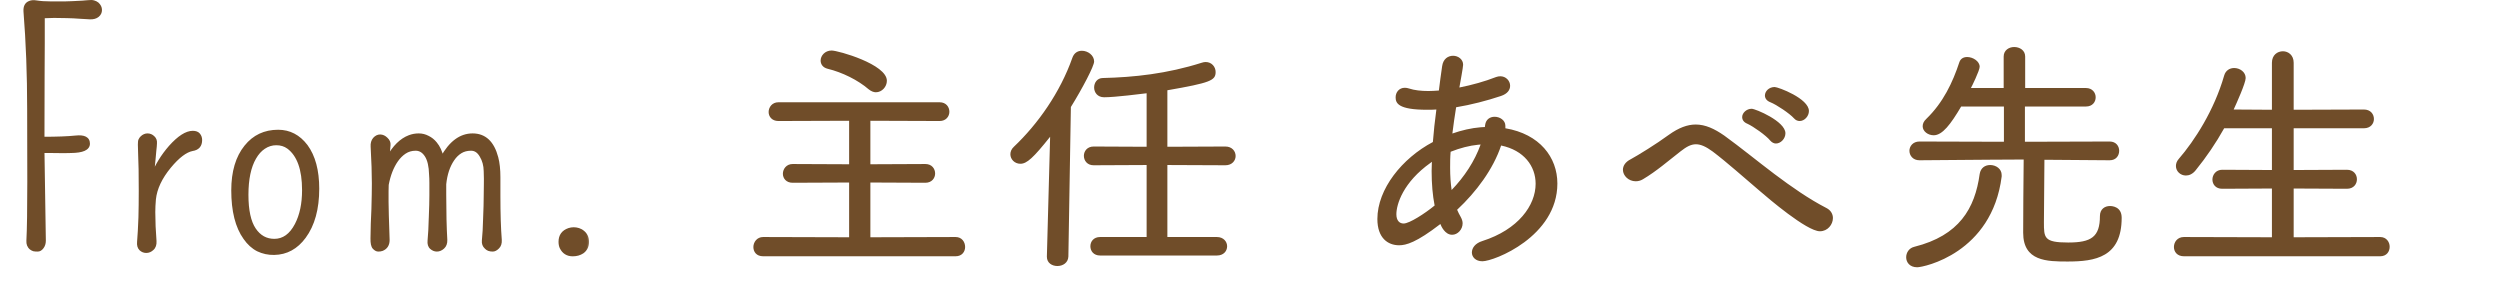 <svg width="160" height="18" viewBox="0 0 160 18" fill="none" xmlns="http://www.w3.org/2000/svg">
<mask id="path-1-outside-1_3010_5969" maskUnits="userSpaceOnUse" x="1" y="-0.999" width="37" height="18" fill="black">
<rect fill="white" x="1" y="-0.999" width="37" height="18"/>
<path d="M1.847 11.636L1.837 6.958C1.837 4.771 1.759 2.694 1.603 0.728C1.584 0.435 1.678 0.246 1.886 0.161C2.004 0.109 2.14 0.096 2.296 0.122C2.57 0.168 2.902 0.191 3.293 0.191C3.683 0.191 3.966 0.191 4.142 0.191C4.324 0.184 4.507 0.178 4.689 0.171C5.145 0.152 5.454 0.132 5.617 0.113C5.786 0.093 5.913 0.096 5.998 0.122C6.089 0.148 6.167 0.187 6.232 0.24C6.362 0.357 6.427 0.49 6.427 0.64C6.427 0.783 6.369 0.904 6.252 1.001C6.134 1.099 5.972 1.144 5.763 1.138C5.561 1.125 5.337 1.112 5.089 1.099C4.842 1.079 4.575 1.066 4.289 1.06C3.69 1.04 3.182 1.044 2.765 1.07V2.759C2.765 3.423 2.762 4.1 2.755 4.79C2.749 6.633 2.746 7.987 2.746 8.853C3.638 8.853 4.338 8.827 4.845 8.775C5.386 8.716 5.656 8.856 5.656 9.195C5.656 9.52 5.282 9.686 4.533 9.693C4.344 9.699 4.194 9.702 4.084 9.702L3.302 9.693H2.746L2.834 15.405C2.834 15.575 2.788 15.718 2.697 15.835C2.612 15.946 2.518 16.001 2.414 16.001C2.31 16.001 2.225 15.995 2.16 15.982C2.095 15.962 2.033 15.93 1.974 15.884C1.837 15.767 1.776 15.607 1.789 15.405C1.828 14.657 1.847 13.4 1.847 11.636ZM12.837 8.96C12.837 9.312 12.661 9.514 12.31 9.566C11.88 9.65 11.395 10.018 10.855 10.669C10.275 11.372 9.95 12.066 9.878 12.749C9.852 13.049 9.839 13.322 9.839 13.57C9.839 14.162 9.865 14.784 9.917 15.435C9.93 15.65 9.875 15.812 9.751 15.923C9.634 16.034 9.504 16.089 9.361 16.089C9.224 16.089 9.103 16.04 8.999 15.943C8.895 15.838 8.853 15.685 8.872 15.484C8.892 15.275 8.908 15.038 8.921 14.771C8.934 14.497 8.947 14.211 8.96 13.911C8.973 13.404 8.98 12.837 8.98 12.212C8.98 11.158 8.967 10.376 8.941 9.868C8.915 9.354 8.918 9.058 8.95 8.98C8.983 8.902 9.025 8.84 9.077 8.794C9.188 8.69 9.308 8.638 9.439 8.638C9.575 8.638 9.696 8.687 9.8 8.784C9.911 8.882 9.96 9.009 9.946 9.165C9.94 9.315 9.927 9.465 9.907 9.614C9.894 9.758 9.878 9.937 9.859 10.152C9.82 10.497 9.784 10.864 9.751 11.255C10.018 10.585 10.399 9.966 10.894 9.4C11.447 8.781 11.929 8.472 12.339 8.472C12.515 8.472 12.642 8.521 12.72 8.618C12.798 8.716 12.837 8.83 12.837 8.96ZM18.446 9.429C18.231 9.273 17.977 9.195 17.684 9.195C17.398 9.195 17.134 9.276 16.893 9.439C16.659 9.595 16.46 9.816 16.298 10.103C15.966 10.676 15.8 11.463 15.8 12.466C15.8 13.462 15.959 14.198 16.278 14.673C16.597 15.148 17.024 15.386 17.557 15.386C18.143 15.386 18.612 15.051 18.964 14.38C19.276 13.781 19.432 13.046 19.432 12.173C19.432 10.832 19.104 9.917 18.446 9.429ZM17.548 16.216C17.177 16.223 16.828 16.148 16.503 15.992C16.184 15.829 15.907 15.578 15.673 15.239C15.158 14.523 14.901 13.505 14.901 12.183C14.901 10.998 15.178 10.064 15.731 9.38C16.252 8.729 16.942 8.404 17.802 8.404C18.524 8.404 19.123 8.716 19.598 9.341C20.087 10.005 20.331 10.917 20.331 12.075C20.331 13.364 20.048 14.393 19.481 15.161C18.973 15.851 18.329 16.203 17.548 16.216ZM24.768 12.232V12.925C24.768 13.257 24.791 14.068 24.836 15.357C24.836 15.656 24.709 15.858 24.456 15.962C24.384 15.988 24.302 16.001 24.211 16.001C24.12 16.001 24.029 15.952 23.938 15.855C23.847 15.757 23.804 15.559 23.811 15.259C23.817 14.96 23.824 14.647 23.831 14.322C23.843 13.989 23.857 13.677 23.869 13.384C23.889 12.687 23.899 12.14 23.899 11.743C23.899 11.105 23.873 10.318 23.821 9.38C23.808 9.178 23.853 9.016 23.957 8.892C24.068 8.768 24.192 8.706 24.328 8.706C24.472 8.706 24.605 8.768 24.729 8.892C24.853 9.009 24.908 9.136 24.895 9.273C24.882 9.409 24.872 9.53 24.866 9.634C24.859 9.732 24.853 9.836 24.846 9.947C24.846 9.999 24.843 10.047 24.836 10.093C25.214 9.396 25.67 8.947 26.203 8.745C26.392 8.674 26.591 8.638 26.799 8.638C27.008 8.638 27.203 8.687 27.385 8.784C27.574 8.876 27.737 9.006 27.873 9.175C28.069 9.409 28.209 9.712 28.293 10.083C28.827 9.12 29.478 8.638 30.247 8.638C31.021 8.638 31.535 9.12 31.79 10.083C31.881 10.428 31.926 10.848 31.926 11.343V12.534C31.926 13.674 31.956 14.614 32.014 15.357C32.027 15.565 31.975 15.725 31.858 15.835C31.747 15.946 31.64 16.001 31.535 16.001C31.438 16.001 31.353 15.988 31.282 15.962C31.216 15.936 31.158 15.897 31.106 15.845C30.976 15.728 30.92 15.578 30.94 15.396C30.959 15.207 30.976 14.995 30.989 14.761C31.002 14.52 31.012 14.269 31.018 14.009C31.044 13.39 31.057 12.912 31.057 12.573C31.057 12.235 31.06 11.975 31.067 11.792C31.073 11.603 31.07 11.323 31.057 10.952C31.05 10.581 30.963 10.256 30.793 9.976C30.631 9.689 30.416 9.546 30.149 9.546C29.888 9.546 29.664 9.605 29.475 9.722C29.286 9.839 29.123 9.999 28.987 10.2C28.7 10.617 28.524 11.144 28.459 11.783V12.466C28.459 13.586 28.482 14.549 28.528 15.357C28.534 15.565 28.476 15.725 28.352 15.835C28.228 15.946 28.098 16.001 27.961 16.001C27.831 16.001 27.711 15.952 27.6 15.855C27.489 15.757 27.444 15.607 27.463 15.405C27.483 15.204 27.499 14.979 27.512 14.732C27.525 14.484 27.535 14.224 27.541 13.95C27.567 13.325 27.581 12.844 27.581 12.505V11.704C27.581 11.515 27.574 11.34 27.561 11.177C27.548 10.637 27.453 10.23 27.278 9.956C27.102 9.683 26.877 9.546 26.604 9.546C26.337 9.546 26.103 9.614 25.901 9.751C25.706 9.881 25.533 10.054 25.383 10.269C25.097 10.679 24.895 11.197 24.778 11.822C24.771 11.971 24.768 12.108 24.768 12.232ZM37.31 14.849C37.395 14.914 37.464 14.999 37.516 15.103C37.568 15.207 37.594 15.334 37.594 15.484C37.594 15.633 37.565 15.764 37.506 15.874C37.447 15.978 37.372 16.063 37.281 16.128C37.105 16.245 36.897 16.304 36.656 16.304C36.311 16.304 36.064 16.148 35.914 15.835C35.868 15.731 35.846 15.611 35.846 15.474C35.846 15.083 36.035 14.823 36.412 14.693C36.516 14.66 36.617 14.644 36.715 14.644C36.819 14.644 36.923 14.66 37.027 14.693C37.132 14.725 37.226 14.777 37.31 14.849Z"/>
</mask>
<path d="M1.847 11.636L1.837 6.958C1.837 4.771 1.759 2.694 1.603 0.728C1.584 0.435 1.678 0.246 1.886 0.161C2.004 0.109 2.14 0.096 2.296 0.122C2.57 0.168 2.902 0.191 3.293 0.191C3.683 0.191 3.966 0.191 4.142 0.191C4.324 0.184 4.507 0.178 4.689 0.171C5.145 0.152 5.454 0.132 5.617 0.113C5.786 0.093 5.913 0.096 5.998 0.122C6.089 0.148 6.167 0.187 6.232 0.24C6.362 0.357 6.427 0.49 6.427 0.64C6.427 0.783 6.369 0.904 6.252 1.001C6.134 1.099 5.972 1.144 5.763 1.138C5.561 1.125 5.337 1.112 5.089 1.099C4.842 1.079 4.575 1.066 4.289 1.06C3.69 1.04 3.182 1.044 2.765 1.07V2.759C2.765 3.423 2.762 4.1 2.755 4.79C2.749 6.633 2.746 7.987 2.746 8.853C3.638 8.853 4.338 8.827 4.845 8.775C5.386 8.716 5.656 8.856 5.656 9.195C5.656 9.52 5.282 9.686 4.533 9.693C4.344 9.699 4.194 9.702 4.084 9.702L3.302 9.693H2.746L2.834 15.405C2.834 15.575 2.788 15.718 2.697 15.835C2.612 15.946 2.518 16.001 2.414 16.001C2.31 16.001 2.225 15.995 2.16 15.982C2.095 15.962 2.033 15.93 1.974 15.884C1.837 15.767 1.776 15.607 1.789 15.405C1.828 14.657 1.847 13.4 1.847 11.636ZM12.837 8.96C12.837 9.312 12.661 9.514 12.31 9.566C11.88 9.65 11.395 10.018 10.855 10.669C10.275 11.372 9.95 12.066 9.878 12.749C9.852 13.049 9.839 13.322 9.839 13.57C9.839 14.162 9.865 14.784 9.917 15.435C9.93 15.65 9.875 15.812 9.751 15.923C9.634 16.034 9.504 16.089 9.361 16.089C9.224 16.089 9.103 16.04 8.999 15.943C8.895 15.838 8.853 15.685 8.872 15.484C8.892 15.275 8.908 15.038 8.921 14.771C8.934 14.497 8.947 14.211 8.96 13.911C8.973 13.404 8.98 12.837 8.98 12.212C8.98 11.158 8.967 10.376 8.941 9.868C8.915 9.354 8.918 9.058 8.95 8.98C8.983 8.902 9.025 8.84 9.077 8.794C9.188 8.69 9.308 8.638 9.439 8.638C9.575 8.638 9.696 8.687 9.8 8.784C9.911 8.882 9.96 9.009 9.946 9.165C9.94 9.315 9.927 9.465 9.907 9.614C9.894 9.758 9.878 9.937 9.859 10.152C9.82 10.497 9.784 10.864 9.751 11.255C10.018 10.585 10.399 9.966 10.894 9.4C11.447 8.781 11.929 8.472 12.339 8.472C12.515 8.472 12.642 8.521 12.72 8.618C12.798 8.716 12.837 8.83 12.837 8.96ZM18.446 9.429C18.231 9.273 17.977 9.195 17.684 9.195C17.398 9.195 17.134 9.276 16.893 9.439C16.659 9.595 16.46 9.816 16.298 10.103C15.966 10.676 15.8 11.463 15.8 12.466C15.8 13.462 15.959 14.198 16.278 14.673C16.597 15.148 17.024 15.386 17.557 15.386C18.143 15.386 18.612 15.051 18.964 14.38C19.276 13.781 19.432 13.046 19.432 12.173C19.432 10.832 19.104 9.917 18.446 9.429ZM17.548 16.216C17.177 16.223 16.828 16.148 16.503 15.992C16.184 15.829 15.907 15.578 15.673 15.239C15.158 14.523 14.901 13.505 14.901 12.183C14.901 10.998 15.178 10.064 15.731 9.38C16.252 8.729 16.942 8.404 17.802 8.404C18.524 8.404 19.123 8.716 19.598 9.341C20.087 10.005 20.331 10.917 20.331 12.075C20.331 13.364 20.048 14.393 19.481 15.161C18.973 15.851 18.329 16.203 17.548 16.216ZM24.768 12.232V12.925C24.768 13.257 24.791 14.068 24.836 15.357C24.836 15.656 24.709 15.858 24.456 15.962C24.384 15.988 24.302 16.001 24.211 16.001C24.12 16.001 24.029 15.952 23.938 15.855C23.847 15.757 23.804 15.559 23.811 15.259C23.817 14.96 23.824 14.647 23.831 14.322C23.843 13.989 23.857 13.677 23.869 13.384C23.889 12.687 23.899 12.14 23.899 11.743C23.899 11.105 23.873 10.318 23.821 9.38C23.808 9.178 23.853 9.016 23.957 8.892C24.068 8.768 24.192 8.706 24.328 8.706C24.472 8.706 24.605 8.768 24.729 8.892C24.853 9.009 24.908 9.136 24.895 9.273C24.882 9.409 24.872 9.53 24.866 9.634C24.859 9.732 24.853 9.836 24.846 9.947C24.846 9.999 24.843 10.047 24.836 10.093C25.214 9.396 25.67 8.947 26.203 8.745C26.392 8.674 26.591 8.638 26.799 8.638C27.008 8.638 27.203 8.687 27.385 8.784C27.574 8.876 27.737 9.006 27.873 9.175C28.069 9.409 28.209 9.712 28.293 10.083C28.827 9.12 29.478 8.638 30.247 8.638C31.021 8.638 31.535 9.12 31.79 10.083C31.881 10.428 31.926 10.848 31.926 11.343V12.534C31.926 13.674 31.956 14.614 32.014 15.357C32.027 15.565 31.975 15.725 31.858 15.835C31.747 15.946 31.64 16.001 31.535 16.001C31.438 16.001 31.353 15.988 31.282 15.962C31.216 15.936 31.158 15.897 31.106 15.845C30.976 15.728 30.92 15.578 30.94 15.396C30.959 15.207 30.976 14.995 30.989 14.761C31.002 14.52 31.012 14.269 31.018 14.009C31.044 13.39 31.057 12.912 31.057 12.573C31.057 12.235 31.06 11.975 31.067 11.792C31.073 11.603 31.07 11.323 31.057 10.952C31.05 10.581 30.963 10.256 30.793 9.976C30.631 9.689 30.416 9.546 30.149 9.546C29.888 9.546 29.664 9.605 29.475 9.722C29.286 9.839 29.123 9.999 28.987 10.2C28.7 10.617 28.524 11.144 28.459 11.783V12.466C28.459 13.586 28.482 14.549 28.528 15.357C28.534 15.565 28.476 15.725 28.352 15.835C28.228 15.946 28.098 16.001 27.961 16.001C27.831 16.001 27.711 15.952 27.6 15.855C27.489 15.757 27.444 15.607 27.463 15.405C27.483 15.204 27.499 14.979 27.512 14.732C27.525 14.484 27.535 14.224 27.541 13.95C27.567 13.325 27.581 12.844 27.581 12.505V11.704C27.581 11.515 27.574 11.34 27.561 11.177C27.548 10.637 27.453 10.23 27.278 9.956C27.102 9.683 26.877 9.546 26.604 9.546C26.337 9.546 26.103 9.614 25.901 9.751C25.706 9.881 25.533 10.054 25.383 10.269C25.097 10.679 24.895 11.197 24.778 11.822C24.771 11.971 24.768 12.108 24.768 12.232ZM37.31 14.849C37.395 14.914 37.464 14.999 37.516 15.103C37.568 15.207 37.594 15.334 37.594 15.484C37.594 15.633 37.565 15.764 37.506 15.874C37.447 15.978 37.372 16.063 37.281 16.128C37.105 16.245 36.897 16.304 36.656 16.304C36.311 16.304 36.064 16.148 35.914 15.835C35.868 15.731 35.846 15.611 35.846 15.474C35.846 15.083 36.035 14.823 36.412 14.693C36.516 14.66 36.617 14.644 36.715 14.644C36.819 14.644 36.923 14.66 37.027 14.693C37.132 14.725 37.226 14.777 37.31 14.849Z" fill="#704D29"/>
<path d="M1.847 11.636H1.947L1.947 11.636L1.847 11.636ZM1.837 6.958H1.738L1.738 6.958L1.837 6.958ZM1.603 0.728L1.503 0.734L1.503 0.736L1.603 0.728ZM1.886 0.161L1.924 0.254L1.927 0.253L1.886 0.161ZM2.296 0.122L2.28 0.221L2.296 0.122ZM4.142 0.191V0.291L4.146 0.291L4.142 0.191ZM4.689 0.171L4.693 0.271L4.693 0.271L4.689 0.171ZM5.617 0.113L5.605 0.013L5.605 0.013L5.617 0.113ZM5.998 0.122L5.968 0.218L5.97 0.218L5.998 0.122ZM6.232 0.24L6.299 0.165L6.295 0.161L6.232 0.24ZM5.763 1.138L5.757 1.238L5.76 1.238L5.763 1.138ZM5.089 1.099L5.082 1.199L5.084 1.199L5.089 1.099ZM4.289 1.06L4.285 1.16L4.286 1.16L4.289 1.06ZM2.765 1.07L2.759 0.97L2.665 0.976V1.07H2.765ZM2.755 4.79L2.655 4.789L2.655 4.79L2.755 4.79ZM2.746 8.853H2.646V8.953H2.746V8.853ZM4.845 8.775L4.856 8.874L4.856 8.874L4.845 8.775ZM4.533 9.693L4.532 9.593L4.529 9.593L4.533 9.693ZM4.084 9.702L4.082 9.802H4.084V9.702ZM3.302 9.693L3.304 9.593H3.302V9.693ZM2.746 9.693V9.593H2.644L2.646 9.694L2.746 9.693ZM2.834 15.405H2.934L2.934 15.404L2.834 15.405ZM2.697 15.835L2.618 15.774L2.617 15.774L2.697 15.835ZM2.16 15.982L2.131 16.078L2.14 16.08L2.16 15.982ZM1.974 15.884L1.909 15.96L1.913 15.963L1.974 15.884ZM1.789 15.405L1.888 15.412L1.889 15.411L1.789 15.405ZM1.847 11.636L1.947 11.636L1.938 6.958L1.837 6.958L1.738 6.958L1.747 11.636L1.847 11.636ZM1.837 6.958H1.938C1.938 4.768 1.859 2.689 1.703 0.72L1.603 0.728L1.503 0.736C1.659 2.699 1.738 4.773 1.738 6.958H1.837ZM1.603 0.728L1.703 0.721C1.694 0.586 1.712 0.485 1.749 0.411C1.784 0.34 1.841 0.288 1.924 0.254L1.886 0.161L1.849 0.069C1.724 0.12 1.629 0.204 1.57 0.322C1.512 0.437 1.493 0.577 1.503 0.734L1.603 0.728ZM1.886 0.161L1.927 0.253C2.022 0.21 2.139 0.197 2.28 0.221L2.296 0.122L2.313 0.024C2.142 -0.005 1.985 0.008 1.846 0.07L1.886 0.161ZM2.296 0.122L2.28 0.221C2.561 0.268 2.898 0.291 3.293 0.291V0.191V0.091C2.905 0.091 2.579 0.068 2.313 0.024L2.296 0.122ZM3.293 0.191V0.291C3.293 0.291 3.294 0.291 3.295 0.291C3.296 0.291 3.296 0.291 3.297 0.291C3.298 0.291 3.299 0.291 3.299 0.291C3.3 0.291 3.301 0.291 3.302 0.291C3.302 0.291 3.303 0.291 3.304 0.291C3.305 0.291 3.306 0.291 3.306 0.291C3.307 0.291 3.308 0.291 3.309 0.291C3.309 0.291 3.31 0.291 3.311 0.291C3.312 0.291 3.312 0.291 3.313 0.291C3.314 0.291 3.315 0.291 3.315 0.291C3.316 0.291 3.317 0.291 3.318 0.291C3.318 0.291 3.319 0.291 3.32 0.291C3.321 0.291 3.321 0.291 3.322 0.291C3.323 0.291 3.324 0.291 3.324 0.291C3.325 0.291 3.326 0.291 3.327 0.291C3.327 0.291 3.328 0.291 3.329 0.291C3.33 0.291 3.33 0.291 3.331 0.291C3.332 0.291 3.333 0.291 3.333 0.291C3.334 0.291 3.335 0.291 3.336 0.291C3.336 0.291 3.337 0.291 3.338 0.291C3.339 0.291 3.339 0.291 3.34 0.291C3.341 0.291 3.342 0.291 3.342 0.291C3.343 0.291 3.344 0.291 3.345 0.291C3.345 0.291 3.346 0.291 3.347 0.291C3.348 0.291 3.348 0.291 3.349 0.291C3.35 0.291 3.351 0.291 3.351 0.291C3.352 0.291 3.353 0.291 3.353 0.291C3.354 0.291 3.355 0.291 3.356 0.291C3.356 0.291 3.357 0.291 3.358 0.291C3.359 0.291 3.359 0.291 3.36 0.291C3.361 0.291 3.362 0.291 3.362 0.291C3.363 0.291 3.364 0.291 3.365 0.291C3.365 0.291 3.366 0.291 3.367 0.291C3.368 0.291 3.368 0.291 3.369 0.291C3.37 0.291 3.37 0.291 3.371 0.291C3.372 0.291 3.373 0.291 3.373 0.291C3.374 0.291 3.375 0.291 3.376 0.291C3.376 0.291 3.377 0.291 3.378 0.291C3.379 0.291 3.379 0.291 3.38 0.291C3.381 0.291 3.381 0.291 3.382 0.291C3.383 0.291 3.384 0.291 3.384 0.291C3.385 0.291 3.386 0.291 3.387 0.291C3.387 0.291 3.388 0.291 3.389 0.291C3.389 0.291 3.39 0.291 3.391 0.291C3.392 0.291 3.392 0.291 3.393 0.291C3.394 0.291 3.395 0.291 3.395 0.291C3.396 0.291 3.397 0.291 3.397 0.291C3.398 0.291 3.399 0.291 3.4 0.291C3.4 0.291 3.401 0.291 3.402 0.291C3.402 0.291 3.403 0.291 3.404 0.291C3.405 0.291 3.405 0.291 3.406 0.291C3.407 0.291 3.408 0.291 3.408 0.291C3.409 0.291 3.41 0.291 3.41 0.291C3.411 0.291 3.412 0.291 3.413 0.291C3.413 0.291 3.414 0.291 3.415 0.291C3.415 0.291 3.416 0.291 3.417 0.291C3.418 0.291 3.418 0.291 3.419 0.291C3.42 0.291 3.42 0.291 3.421 0.291C3.422 0.291 3.423 0.291 3.423 0.291C3.424 0.291 3.425 0.291 3.425 0.291C3.426 0.291 3.427 0.291 3.428 0.291C3.428 0.291 3.429 0.291 3.43 0.291C3.43 0.291 3.431 0.291 3.432 0.291C3.433 0.291 3.433 0.291 3.434 0.291C3.435 0.291 3.435 0.291 3.436 0.291C3.437 0.291 3.438 0.291 3.438 0.291C3.439 0.291 3.44 0.291 3.44 0.291C3.441 0.291 3.442 0.291 3.443 0.291C3.443 0.291 3.444 0.291 3.445 0.291C3.445 0.291 3.446 0.291 3.447 0.291C3.447 0.291 3.448 0.291 3.449 0.291C3.45 0.291 3.45 0.291 3.451 0.291C3.452 0.291 3.452 0.291 3.453 0.291C3.454 0.291 3.455 0.291 3.455 0.291C3.456 0.291 3.457 0.291 3.457 0.291C3.458 0.291 3.459 0.291 3.459 0.291C3.46 0.291 3.461 0.291 3.462 0.291C3.462 0.291 3.463 0.291 3.464 0.291C3.464 0.291 3.465 0.291 3.466 0.291C3.466 0.291 3.467 0.291 3.468 0.291C3.469 0.291 3.469 0.291 3.47 0.291C3.471 0.291 3.471 0.291 3.472 0.291C3.473 0.291 3.473 0.291 3.474 0.291C3.475 0.291 3.475 0.291 3.476 0.291C3.477 0.291 3.478 0.291 3.478 0.291C3.479 0.291 3.48 0.291 3.48 0.291C3.481 0.291 3.482 0.291 3.482 0.291C3.483 0.291 3.484 0.291 3.484 0.291C3.485 0.291 3.486 0.291 3.487 0.291C3.487 0.291 3.488 0.291 3.489 0.291C3.489 0.291 3.49 0.291 3.491 0.291C3.491 0.291 3.492 0.291 3.493 0.291C3.493 0.291 3.494 0.291 3.495 0.291C3.495 0.291 3.496 0.291 3.497 0.291C3.498 0.291 3.498 0.291 3.499 0.291C3.5 0.291 3.5 0.291 3.501 0.291C3.502 0.291 3.502 0.291 3.503 0.291C3.504 0.291 3.504 0.291 3.505 0.291C3.506 0.291 3.506 0.291 3.507 0.291C3.508 0.291 3.508 0.291 3.509 0.291C3.51 0.291 3.511 0.291 3.511 0.291C3.512 0.291 3.513 0.291 3.513 0.291C3.514 0.291 3.515 0.291 3.515 0.291C3.516 0.291 3.517 0.291 3.517 0.291C3.518 0.291 3.519 0.291 3.519 0.291C3.52 0.291 3.521 0.291 3.521 0.291C3.522 0.291 3.523 0.291 3.523 0.291C3.524 0.291 3.525 0.291 3.525 0.291C3.526 0.291 3.527 0.291 3.527 0.291C3.528 0.291 3.529 0.291 3.529 0.291C3.53 0.291 3.531 0.291 3.531 0.291C3.532 0.291 3.533 0.291 3.534 0.291C3.534 0.291 3.535 0.291 3.536 0.291C3.536 0.291 3.537 0.291 3.538 0.291C3.538 0.291 3.539 0.291 3.54 0.291C3.54 0.291 3.541 0.291 3.542 0.291C3.542 0.291 3.543 0.291 3.544 0.291C3.544 0.291 3.545 0.291 3.546 0.291C3.546 0.291 3.547 0.291 3.548 0.291C3.548 0.291 3.549 0.291 3.55 0.291C3.55 0.291 3.551 0.291 3.552 0.291C3.552 0.291 3.553 0.291 3.554 0.291C3.554 0.291 3.555 0.291 3.556 0.291C3.556 0.291 3.557 0.291 3.557 0.291C3.558 0.291 3.559 0.291 3.559 0.291C3.56 0.291 3.561 0.291 3.561 0.291C3.562 0.291 3.563 0.291 3.563 0.291C3.564 0.291 3.565 0.291 3.565 0.291C3.566 0.291 3.567 0.291 3.567 0.291C3.568 0.291 3.569 0.291 3.569 0.291C3.57 0.291 3.571 0.291 3.571 0.291C3.572 0.291 3.573 0.291 3.573 0.291C3.574 0.291 3.575 0.291 3.575 0.291C3.576 0.291 3.577 0.291 3.577 0.291C3.578 0.291 3.579 0.291 3.579 0.291C3.58 0.291 3.58 0.291 3.581 0.291C3.582 0.291 3.582 0.291 3.583 0.291C3.584 0.291 3.584 0.291 3.585 0.291C3.586 0.291 3.586 0.291 3.587 0.291C3.588 0.291 3.588 0.291 3.589 0.291C3.59 0.291 3.59 0.291 3.591 0.291C3.592 0.291 3.592 0.291 3.593 0.291C3.593 0.291 3.594 0.291 3.595 0.291C3.595 0.291 3.596 0.291 3.597 0.291C3.597 0.291 3.598 0.291 3.599 0.291C3.599 0.291 3.6 0.291 3.601 0.291C3.601 0.291 3.602 0.291 3.602 0.291C3.603 0.291 3.604 0.291 3.604 0.291C3.605 0.291 3.606 0.291 3.606 0.291C3.607 0.291 3.608 0.291 3.608 0.291C3.609 0.291 3.61 0.291 3.61 0.291C3.611 0.291 3.611 0.291 3.612 0.291C3.613 0.291 3.613 0.291 3.614 0.291C3.615 0.291 3.615 0.291 3.616 0.291C3.617 0.291 3.617 0.291 3.618 0.291C3.618 0.291 3.619 0.291 3.62 0.291C3.62 0.291 3.621 0.291 3.622 0.291C3.622 0.291 3.623 0.291 3.624 0.291C3.624 0.291 3.625 0.291 3.625 0.291C3.626 0.291 3.627 0.291 3.627 0.291C3.628 0.291 3.629 0.291 3.629 0.291C3.63 0.291 3.63 0.291 3.631 0.291C3.632 0.291 3.632 0.291 3.633 0.291C3.634 0.291 3.634 0.291 3.635 0.291C3.636 0.291 3.636 0.291 3.637 0.291C3.637 0.291 3.638 0.291 3.639 0.291C3.639 0.291 3.64 0.291 3.641 0.291C3.641 0.291 3.642 0.291 3.642 0.291C3.643 0.291 3.644 0.291 3.644 0.291C3.645 0.291 3.646 0.291 3.646 0.291C3.647 0.291 3.647 0.291 3.648 0.291C3.649 0.291 3.649 0.291 3.65 0.291C3.651 0.291 3.651 0.291 3.652 0.291C3.652 0.291 3.653 0.291 3.654 0.291C3.654 0.291 3.655 0.291 3.655 0.291C3.656 0.291 3.657 0.291 3.657 0.291C3.658 0.291 3.659 0.291 3.659 0.291C3.66 0.291 3.66 0.291 3.661 0.291C3.662 0.291 3.662 0.291 3.663 0.291C3.663 0.291 3.664 0.291 3.665 0.291C3.665 0.291 3.666 0.291 3.667 0.291C3.667 0.291 3.668 0.291 3.668 0.291C3.669 0.291 3.67 0.291 3.67 0.291C3.671 0.291 3.671 0.291 3.672 0.291C3.673 0.291 3.673 0.291 3.674 0.291C3.675 0.291 3.675 0.291 3.676 0.291C3.676 0.291 3.677 0.291 3.678 0.291C3.678 0.291 3.679 0.291 3.679 0.291C3.68 0.291 3.681 0.291 3.681 0.291C3.682 0.291 3.682 0.291 3.683 0.291C3.684 0.291 3.684 0.291 3.685 0.291C3.686 0.291 3.686 0.291 3.687 0.291C3.687 0.291 3.688 0.291 3.689 0.291C3.689 0.291 3.69 0.291 3.69 0.291C3.691 0.291 3.692 0.291 3.692 0.291C3.693 0.291 3.693 0.291 3.694 0.291C3.695 0.291 3.695 0.291 3.696 0.291C3.696 0.291 3.697 0.291 3.698 0.291C3.698 0.291 3.699 0.291 3.699 0.291C3.7 0.291 3.701 0.291 3.701 0.291C3.702 0.291 3.702 0.291 3.703 0.291C3.704 0.291 3.704 0.291 3.705 0.291C3.705 0.291 3.706 0.291 3.707 0.291C3.707 0.291 3.708 0.291 3.708 0.291C3.709 0.291 3.71 0.291 3.71 0.291C3.711 0.291 3.711 0.291 3.712 0.291C3.712 0.291 3.713 0.291 3.714 0.291C3.714 0.291 3.715 0.291 3.715 0.291C3.716 0.291 3.717 0.291 3.717 0.291C3.718 0.291 3.718 0.291 3.719 0.291C3.72 0.291 3.72 0.291 3.721 0.291C3.721 0.291 3.722 0.291 3.723 0.291C3.723 0.291 3.724 0.291 3.724 0.291C3.725 0.291 3.725 0.291 3.726 0.291C3.727 0.291 3.727 0.291 3.728 0.291C3.728 0.291 3.729 0.291 3.73 0.291C3.73 0.291 3.731 0.291 3.731 0.291C3.732 0.291 3.733 0.291 3.733 0.291C3.734 0.291 3.734 0.291 3.735 0.291C3.735 0.291 3.736 0.291 3.737 0.291C3.737 0.291 3.738 0.291 3.738 0.291C3.739 0.291 3.74 0.291 3.74 0.291C3.741 0.291 3.741 0.291 3.742 0.291C3.742 0.291 3.743 0.291 3.744 0.291C3.744 0.291 3.745 0.291 3.745 0.291C3.746 0.291 3.746 0.291 3.747 0.291C3.748 0.291 3.748 0.291 3.749 0.291C3.749 0.291 3.75 0.291 3.751 0.291C3.751 0.291 3.752 0.291 3.752 0.291C3.753 0.291 3.753 0.291 3.754 0.291C3.755 0.291 3.755 0.291 3.756 0.291C3.756 0.291 3.757 0.291 3.757 0.291C3.758 0.291 3.759 0.291 3.759 0.291C3.76 0.291 3.76 0.291 3.761 0.291C3.761 0.291 3.762 0.291 3.763 0.291C3.763 0.291 3.764 0.291 3.764 0.291C3.765 0.291 3.765 0.291 3.766 0.291C3.767 0.291 3.767 0.291 3.768 0.291C3.768 0.291 3.769 0.291 3.769 0.291C3.77 0.291 3.771 0.291 3.771 0.291C3.772 0.291 3.772 0.291 3.773 0.291C3.773 0.291 3.774 0.291 3.774 0.291C3.775 0.291 3.776 0.291 3.776 0.291C3.777 0.291 3.777 0.291 3.778 0.291C3.778 0.291 3.779 0.291 3.78 0.291C3.78 0.291 3.781 0.291 3.781 0.291C3.782 0.291 3.782 0.291 3.783 0.291C3.783 0.291 3.784 0.291 3.785 0.291C3.785 0.291 3.786 0.291 3.786 0.291C3.787 0.291 3.787 0.291 3.788 0.291C3.789 0.291 3.789 0.291 3.79 0.291C3.79 0.291 3.791 0.291 3.791 0.291C3.792 0.291 3.792 0.291 3.793 0.291C3.794 0.291 3.794 0.291 3.795 0.291C3.795 0.291 3.796 0.291 3.796 0.291C3.797 0.291 3.797 0.291 3.798 0.291C3.799 0.291 3.799 0.291 3.8 0.291C3.8 0.291 3.801 0.291 3.801 0.291C3.802 0.291 3.802 0.291 3.803 0.291C3.803 0.291 3.804 0.291 3.805 0.291C3.805 0.291 3.806 0.291 3.806 0.291C3.807 0.291 3.807 0.291 3.808 0.291C3.808 0.291 3.809 0.291 3.81 0.291C3.81 0.291 3.811 0.291 3.811 0.291C3.812 0.291 3.812 0.291 3.813 0.291C3.813 0.291 3.814 0.291 3.814 0.291C3.815 0.291 3.816 0.291 3.816 0.291C3.817 0.291 3.817 0.291 3.818 0.291C3.818 0.291 3.819 0.291 3.819 0.291C3.82 0.291 3.82 0.291 3.821 0.291C3.821 0.291 3.822 0.291 3.823 0.291C3.823 0.291 3.824 0.291 3.824 0.291C3.825 0.291 3.825 0.291 3.826 0.291C3.826 0.291 3.827 0.291 3.827 0.291C3.828 0.291 3.829 0.291 3.829 0.291C3.83 0.291 3.83 0.291 3.831 0.291C3.831 0.291 3.832 0.291 3.832 0.291C3.833 0.291 3.833 0.291 3.834 0.291C3.834 0.291 3.835 0.291 3.835 0.291C3.836 0.291 3.837 0.291 3.837 0.291C3.838 0.291 3.838 0.291 3.839 0.291C3.839 0.291 3.84 0.291 3.84 0.291C3.841 0.291 3.841 0.291 3.842 0.291C3.842 0.291 3.843 0.291 3.843 0.291C3.844 0.291 3.845 0.291 3.845 0.291C3.846 0.291 3.846 0.291 3.847 0.291C3.847 0.291 3.848 0.291 3.848 0.291C3.849 0.291 3.849 0.291 3.85 0.291C3.85 0.291 3.851 0.291 3.851 0.291C3.852 0.291 3.852 0.291 3.853 0.291C3.853 0.291 3.854 0.291 3.855 0.291C3.855 0.291 3.856 0.291 3.856 0.291C3.857 0.291 3.857 0.291 3.858 0.291C3.858 0.291 3.859 0.291 3.859 0.291C3.86 0.291 3.86 0.291 3.861 0.291C3.861 0.291 3.862 0.291 3.862 0.291C3.863 0.291 3.863 0.291 3.864 0.291C3.864 0.291 3.865 0.291 3.865 0.291C3.866 0.291 3.867 0.291 3.867 0.291C3.868 0.291 3.868 0.291 3.869 0.291C3.869 0.291 3.87 0.291 3.87 0.291C3.871 0.291 3.871 0.291 3.872 0.291C3.872 0.291 3.873 0.291 3.873 0.291C3.874 0.291 3.874 0.291 3.875 0.291C3.875 0.291 3.876 0.291 3.876 0.291C3.877 0.291 3.877 0.291 3.878 0.291C3.878 0.291 3.879 0.291 3.879 0.291C3.88 0.291 3.88 0.291 3.881 0.291C3.881 0.291 3.882 0.291 3.882 0.291C3.883 0.291 3.883 0.291 3.884 0.291C3.884 0.291 3.885 0.291 3.885 0.291C3.886 0.291 3.887 0.291 3.887 0.291C3.888 0.291 3.888 0.291 3.889 0.291C3.889 0.291 3.89 0.291 3.89 0.291C3.891 0.291 3.891 0.291 3.892 0.291C3.892 0.291 3.893 0.291 3.893 0.291C3.894 0.291 3.894 0.291 3.895 0.291C3.895 0.291 3.896 0.291 3.896 0.291C3.897 0.291 3.897 0.291 3.898 0.291C3.898 0.291 3.899 0.291 3.899 0.291C3.9 0.291 3.9 0.291 3.901 0.291C3.901 0.291 3.902 0.291 3.902 0.291C3.903 0.291 3.903 0.291 3.904 0.291C3.904 0.291 3.905 0.291 3.905 0.291C3.906 0.291 3.906 0.291 3.907 0.291C3.907 0.291 3.908 0.291 3.908 0.291C3.909 0.291 3.909 0.291 3.91 0.291C3.91 0.291 3.911 0.291 3.911 0.291C3.912 0.291 3.912 0.291 3.913 0.291C3.913 0.291 3.914 0.291 3.914 0.291C3.915 0.291 3.915 0.291 3.915 0.291C3.916 0.291 3.916 0.291 3.917 0.291C3.917 0.291 3.918 0.291 3.918 0.291C3.919 0.291 3.919 0.291 3.92 0.291C3.92 0.291 3.921 0.291 3.921 0.291C3.922 0.291 3.922 0.291 3.923 0.291C3.923 0.291 3.924 0.291 3.924 0.291C3.925 0.291 3.925 0.291 3.926 0.291C3.926 0.291 3.927 0.291 3.927 0.291C3.928 0.291 3.928 0.291 3.929 0.291C3.929 0.291 3.93 0.291 3.93 0.291C3.931 0.291 3.931 0.291 3.932 0.291C3.932 0.291 3.933 0.291 3.933 0.291C3.933 0.291 3.934 0.291 3.934 0.291C3.935 0.291 3.935 0.291 3.936 0.291C3.936 0.291 3.937 0.291 3.937 0.291C3.938 0.291 3.938 0.291 3.939 0.291C3.939 0.291 3.94 0.291 3.94 0.291C3.941 0.291 3.941 0.291 3.942 0.291C3.942 0.291 3.943 0.291 3.943 0.291C3.944 0.291 3.944 0.291 3.945 0.291C3.945 0.291 3.945 0.291 3.946 0.291C3.946 0.291 3.947 0.291 3.947 0.291C3.948 0.291 3.948 0.291 3.949 0.291C3.949 0.291 3.95 0.291 3.95 0.291C3.951 0.291 3.951 0.291 3.952 0.291C3.952 0.291 3.953 0.291 3.953 0.291C3.953 0.291 3.954 0.291 3.954 0.291C3.955 0.291 3.955 0.291 3.956 0.291C3.956 0.291 3.957 0.291 3.957 0.291C3.958 0.291 3.958 0.291 3.959 0.291C3.959 0.291 3.96 0.291 3.96 0.291C3.961 0.291 3.961 0.291 3.961 0.291C3.962 0.291 3.962 0.291 3.963 0.291C3.963 0.291 3.964 0.291 3.964 0.291C3.965 0.291 3.965 0.291 3.966 0.291C3.966 0.291 3.967 0.291 3.967 0.291C3.967 0.291 3.968 0.291 3.968 0.291C3.969 0.291 3.969 0.291 3.97 0.291C3.97 0.291 3.971 0.291 3.971 0.291C3.972 0.291 3.972 0.291 3.973 0.291C3.973 0.291 3.973 0.291 3.974 0.291C3.974 0.291 3.975 0.291 3.975 0.291C3.976 0.291 3.976 0.291 3.977 0.291C3.977 0.291 3.978 0.291 3.978 0.291C3.978 0.291 3.979 0.291 3.979 0.291C3.98 0.291 3.98 0.291 3.981 0.291C3.981 0.291 3.982 0.291 3.982 0.291C3.983 0.291 3.983 0.291 3.983 0.291C3.984 0.291 3.984 0.291 3.985 0.291C3.985 0.291 3.986 0.291 3.986 0.291C3.987 0.291 3.987 0.291 3.988 0.291C3.988 0.291 3.988 0.291 3.989 0.291C3.989 0.291 3.99 0.291 3.99 0.291C3.991 0.291 3.991 0.291 3.992 0.291C3.992 0.291 3.992 0.291 3.993 0.291C3.993 0.291 3.994 0.291 3.994 0.291C3.995 0.291 3.995 0.291 3.996 0.291C3.996 0.291 3.996 0.291 3.997 0.291C3.997 0.291 3.998 0.291 3.998 0.291C3.999 0.291 3.999 0.291 4 0.291C4 0.291 4 0.291 4.001 0.291C4.001 0.291 4.002 0.291 4.002 0.291C4.003 0.291 4.003 0.291 4.004 0.291C4.004 0.291 4.004 0.291 4.005 0.291C4.005 0.291 4.006 0.291 4.006 0.291C4.007 0.291 4.007 0.291 4.007 0.291C4.008 0.291 4.008 0.291 4.009 0.291C4.009 0.291 4.01 0.291 4.01 0.291C4.011 0.291 4.011 0.291 4.011 0.291C4.012 0.291 4.012 0.291 4.013 0.291C4.013 0.291 4.014 0.291 4.014 0.291C4.014 0.291 4.015 0.291 4.015 0.291C4.016 0.291 4.016 0.291 4.017 0.291C4.017 0.291 4.017 0.291 4.018 0.291C4.018 0.291 4.019 0.291 4.019 0.291C4.02 0.291 4.02 0.291 4.02 0.291C4.021 0.291 4.021 0.291 4.022 0.291C4.022 0.291 4.023 0.291 4.023 0.291C4.023 0.291 4.024 0.291 4.024 0.291C4.025 0.291 4.025 0.291 4.026 0.291C4.026 0.291 4.026 0.291 4.027 0.291C4.027 0.291 4.028 0.291 4.028 0.291C4.029 0.291 4.029 0.291 4.029 0.291C4.03 0.291 4.03 0.291 4.031 0.291C4.031 0.291 4.032 0.291 4.032 0.291C4.032 0.291 4.033 0.291 4.033 0.291C4.034 0.291 4.034 0.291 4.035 0.291C4.035 0.291 4.035 0.291 4.036 0.291C4.036 0.291 4.037 0.291 4.037 0.291C4.037 0.291 4.038 0.291 4.038 0.291C4.039 0.291 4.039 0.291 4.04 0.291C4.04 0.291 4.04 0.291 4.041 0.291C4.041 0.291 4.042 0.291 4.042 0.291C4.042 0.291 4.043 0.291 4.043 0.291C4.044 0.291 4.044 0.291 4.045 0.291C4.045 0.291 4.045 0.291 4.046 0.291C4.046 0.291 4.047 0.291 4.047 0.291C4.047 0.291 4.048 0.291 4.048 0.291C4.049 0.291 4.049 0.291 4.049 0.291C4.05 0.291 4.05 0.291 4.051 0.291C4.051 0.291 4.052 0.291 4.052 0.291C4.052 0.291 4.053 0.291 4.053 0.291C4.054 0.291 4.054 0.291 4.054 0.291C4.055 0.291 4.055 0.291 4.056 0.291C4.056 0.291 4.056 0.291 4.057 0.291C4.057 0.291 4.058 0.291 4.058 0.291C4.058 0.291 4.059 0.291 4.059 0.291C4.06 0.291 4.06 0.291 4.06 0.291C4.061 0.291 4.061 0.291 4.062 0.291C4.062 0.291 4.062 0.291 4.063 0.291C4.063 0.291 4.064 0.291 4.064 0.291C4.064 0.291 4.065 0.291 4.065 0.291C4.066 0.291 4.066 0.291 4.066 0.291C4.067 0.291 4.067 0.291 4.068 0.291C4.068 0.291 4.068 0.291 4.069 0.291C4.069 0.291 4.07 0.291 4.07 0.291C4.07 0.291 4.071 0.291 4.071 0.291C4.072 0.291 4.072 0.291 4.072 0.291C4.073 0.291 4.073 0.291 4.074 0.291C4.074 0.291 4.074 0.291 4.075 0.291C4.075 0.291 4.076 0.291 4.076 0.291C4.076 0.291 4.077 0.291 4.077 0.291C4.078 0.291 4.078 0.291 4.078 0.291C4.079 0.291 4.079 0.291 4.079 0.291C4.08 0.291 4.08 0.291 4.081 0.291C4.081 0.291 4.081 0.291 4.082 0.291C4.082 0.291 4.083 0.291 4.083 0.291C4.083 0.291 4.084 0.291 4.084 0.291C4.085 0.291 4.085 0.291 4.085 0.291C4.086 0.291 4.086 0.291 4.086 0.291C4.087 0.291 4.087 0.291 4.088 0.291C4.088 0.291 4.088 0.291 4.089 0.291C4.089 0.291 4.09 0.291 4.09 0.291C4.09 0.291 4.091 0.291 4.091 0.291C4.091 0.291 4.092 0.291 4.092 0.291C4.093 0.291 4.093 0.291 4.093 0.291C4.094 0.291 4.094 0.291 4.094 0.291C4.095 0.291 4.095 0.291 4.096 0.291C4.096 0.291 4.096 0.291 4.097 0.291C4.097 0.291 4.098 0.291 4.098 0.291C4.098 0.291 4.099 0.291 4.099 0.291C4.099 0.291 4.1 0.291 4.1 0.291C4.101 0.291 4.101 0.291 4.101 0.291C4.102 0.291 4.102 0.291 4.102 0.291C4.103 0.291 4.103 0.291 4.104 0.291C4.104 0.291 4.104 0.291 4.105 0.291C4.105 0.291 4.105 0.291 4.106 0.291C4.106 0.291 4.106 0.291 4.107 0.291C4.107 0.291 4.108 0.291 4.108 0.291C4.108 0.291 4.109 0.291 4.109 0.291C4.109 0.291 4.11 0.291 4.11 0.291C4.111 0.291 4.111 0.291 4.111 0.291C4.112 0.291 4.112 0.291 4.112 0.291C4.113 0.291 4.113 0.291 4.113 0.291C4.114 0.291 4.114 0.291 4.115 0.291C4.115 0.291 4.115 0.291 4.116 0.291C4.116 0.291 4.116 0.291 4.117 0.291C4.117 0.291 4.117 0.291 4.118 0.291C4.118 0.291 4.119 0.291 4.119 0.291C4.119 0.291 4.12 0.291 4.12 0.291C4.12 0.291 4.121 0.291 4.121 0.291C4.121 0.291 4.122 0.291 4.122 0.291C4.123 0.291 4.123 0.291 4.123 0.291C4.124 0.291 4.124 0.291 4.124 0.291C4.125 0.291 4.125 0.291 4.125 0.291C4.126 0.291 4.126 0.291 4.126 0.291C4.127 0.291 4.127 0.291 4.128 0.291C4.128 0.291 4.128 0.291 4.129 0.291C4.129 0.291 4.129 0.291 4.13 0.291C4.13 0.291 4.13 0.291 4.131 0.291C4.131 0.291 4.131 0.291 4.132 0.291C4.132 0.291 4.132 0.291 4.133 0.291C4.133 0.291 4.134 0.291 4.134 0.291C4.134 0.291 4.135 0.291 4.135 0.291C4.135 0.291 4.136 0.291 4.136 0.291C4.136 0.291 4.137 0.291 4.137 0.291C4.137 0.291 4.138 0.291 4.138 0.291C4.138 0.291 4.139 0.291 4.139 0.291C4.139 0.291 4.14 0.291 4.14 0.291C4.14 0.291 4.141 0.291 4.141 0.291C4.141 0.291 4.142 0.291 4.142 0.291V0.191V0.091C4.142 0.091 4.141 0.091 4.141 0.091C4.141 0.091 4.14 0.091 4.14 0.091C4.14 0.091 4.139 0.091 4.139 0.091C4.139 0.091 4.138 0.091 4.138 0.091C4.138 0.091 4.137 0.091 4.137 0.091C4.137 0.091 4.136 0.091 4.136 0.091C4.136 0.091 4.135 0.091 4.135 0.091C4.135 0.091 4.134 0.091 4.134 0.091C4.134 0.091 4.133 0.091 4.133 0.091C4.132 0.091 4.132 0.091 4.132 0.091C4.131 0.091 4.131 0.091 4.131 0.091C4.13 0.091 4.13 0.091 4.13 0.091C4.129 0.091 4.129 0.091 4.129 0.091C4.128 0.091 4.128 0.091 4.128 0.091C4.127 0.091 4.127 0.091 4.126 0.091C4.126 0.091 4.126 0.091 4.125 0.091C4.125 0.091 4.125 0.091 4.124 0.091C4.124 0.091 4.124 0.091 4.123 0.091C4.123 0.091 4.123 0.091 4.122 0.091C4.122 0.091 4.121 0.091 4.121 0.091C4.121 0.091 4.12 0.091 4.12 0.091C4.12 0.091 4.119 0.091 4.119 0.091C4.119 0.091 4.118 0.091 4.118 0.091C4.117 0.091 4.117 0.091 4.117 0.091C4.116 0.091 4.116 0.091 4.116 0.091C4.115 0.091 4.115 0.091 4.115 0.091C4.114 0.091 4.114 0.091 4.113 0.091C4.113 0.091 4.113 0.091 4.112 0.091C4.112 0.091 4.112 0.091 4.111 0.091C4.111 0.091 4.111 0.091 4.11 0.091C4.11 0.091 4.109 0.091 4.109 0.091C4.109 0.091 4.108 0.091 4.108 0.091C4.108 0.091 4.107 0.091 4.107 0.091C4.106 0.091 4.106 0.091 4.106 0.091C4.105 0.091 4.105 0.091 4.105 0.091C4.104 0.091 4.104 0.091 4.104 0.091C4.103 0.091 4.103 0.091 4.102 0.091C4.102 0.091 4.102 0.091 4.101 0.091C4.101 0.091 4.101 0.091 4.1 0.091C4.1 0.091 4.099 0.091 4.099 0.091C4.099 0.091 4.098 0.091 4.098 0.091C4.098 0.091 4.097 0.091 4.097 0.091C4.096 0.091 4.096 0.091 4.096 0.091C4.095 0.091 4.095 0.091 4.094 0.091C4.094 0.091 4.094 0.091 4.093 0.091C4.093 0.091 4.093 0.091 4.092 0.091C4.092 0.091 4.091 0.091 4.091 0.091C4.091 0.091 4.09 0.091 4.09 0.091C4.09 0.091 4.089 0.091 4.089 0.091C4.088 0.091 4.088 0.091 4.088 0.091C4.087 0.091 4.087 0.091 4.086 0.091C4.086 0.091 4.086 0.091 4.085 0.091C4.085 0.091 4.085 0.091 4.084 0.091C4.084 0.091 4.083 0.091 4.083 0.091C4.083 0.091 4.082 0.091 4.082 0.091C4.081 0.091 4.081 0.091 4.081 0.091C4.08 0.091 4.08 0.091 4.079 0.091C4.079 0.091 4.079 0.091 4.078 0.091C4.078 0.091 4.078 0.091 4.077 0.091C4.077 0.091 4.076 0.091 4.076 0.091C4.076 0.091 4.075 0.091 4.075 0.091C4.074 0.091 4.074 0.091 4.074 0.091C4.073 0.091 4.073 0.091 4.072 0.091C4.072 0.091 4.072 0.091 4.071 0.091C4.071 0.091 4.07 0.091 4.07 0.091C4.07 0.091 4.069 0.091 4.069 0.091C4.068 0.091 4.068 0.091 4.068 0.091C4.067 0.091 4.067 0.091 4.066 0.091C4.066 0.091 4.066 0.091 4.065 0.091C4.065 0.091 4.064 0.091 4.064 0.091C4.064 0.091 4.063 0.091 4.063 0.091C4.062 0.091 4.062 0.091 4.062 0.091C4.061 0.091 4.061 0.091 4.06 0.091C4.06 0.091 4.06 0.091 4.059 0.091C4.059 0.091 4.058 0.091 4.058 0.091C4.058 0.091 4.057 0.091 4.057 0.091C4.056 0.091 4.056 0.091 4.056 0.091C4.055 0.091 4.055 0.091 4.054 0.091C4.054 0.091 4.054 0.091 4.053 0.091C4.053 0.091 4.052 0.091 4.052 0.091C4.052 0.091 4.051 0.091 4.051 0.091C4.05 0.091 4.05 0.091 4.049 0.091C4.049 0.091 4.049 0.091 4.048 0.091C4.048 0.091 4.047 0.091 4.047 0.091C4.047 0.091 4.046 0.091 4.046 0.091C4.045 0.091 4.045 0.091 4.045 0.091C4.044 0.091 4.044 0.091 4.043 0.091C4.043 0.091 4.042 0.091 4.042 0.091C4.042 0.091 4.041 0.091 4.041 0.091C4.04 0.091 4.04 0.091 4.04 0.091C4.039 0.091 4.039 0.091 4.038 0.091C4.038 0.091 4.037 0.091 4.037 0.091C4.037 0.091 4.036 0.091 4.036 0.091C4.035 0.091 4.035 0.091 4.035 0.091C4.034 0.091 4.034 0.091 4.033 0.091C4.033 0.091 4.032 0.091 4.032 0.091C4.032 0.091 4.031 0.091 4.031 0.091C4.03 0.091 4.03 0.091 4.029 0.091C4.029 0.091 4.029 0.091 4.028 0.091C4.028 0.091 4.027 0.091 4.027 0.091C4.026 0.091 4.026 0.091 4.026 0.091C4.025 0.091 4.025 0.091 4.024 0.091C4.024 0.091 4.023 0.091 4.023 0.091C4.023 0.091 4.022 0.091 4.022 0.091C4.021 0.091 4.021 0.091 4.02 0.091C4.02 0.091 4.02 0.091 4.019 0.091C4.019 0.091 4.018 0.091 4.018 0.091C4.017 0.091 4.017 0.091 4.017 0.091C4.016 0.091 4.016 0.091 4.015 0.091C4.015 0.091 4.014 0.091 4.014 0.091C4.014 0.091 4.013 0.091 4.013 0.091C4.012 0.091 4.012 0.091 4.011 0.091C4.011 0.091 4.011 0.091 4.01 0.091C4.01 0.091 4.009 0.091 4.009 0.091C4.008 0.091 4.008 0.091 4.007 0.091C4.007 0.091 4.007 0.091 4.006 0.091C4.006 0.091 4.005 0.091 4.005 0.091C4.004 0.091 4.004 0.091 4.004 0.091C4.003 0.091 4.003 0.091 4.002 0.091C4.002 0.091 4.001 0.091 4.001 0.091C4 0.091 4 0.091 4 0.091C3.999 0.091 3.999 0.091 3.998 0.091C3.998 0.091 3.997 0.091 3.997 0.091C3.996 0.091 3.996 0.091 3.996 0.091C3.995 0.091 3.995 0.091 3.994 0.091C3.994 0.091 3.993 0.091 3.993 0.091C3.992 0.091 3.992 0.091 3.992 0.091C3.991 0.091 3.991 0.091 3.99 0.091C3.99 0.091 3.989 0.091 3.989 0.091C3.988 0.091 3.988 0.091 3.988 0.091C3.987 0.091 3.987 0.091 3.986 0.091C3.986 0.091 3.985 0.091 3.985 0.091C3.984 0.091 3.984 0.091 3.983 0.091C3.983 0.091 3.983 0.091 3.982 0.091C3.982 0.091 3.981 0.091 3.981 0.091C3.98 0.091 3.98 0.091 3.979 0.091C3.979 0.091 3.978 0.091 3.978 0.091C3.978 0.091 3.977 0.091 3.977 0.091C3.976 0.091 3.976 0.091 3.975 0.091C3.975 0.091 3.974 0.091 3.974 0.091C3.973 0.091 3.973 0.091 3.973 0.091C3.972 0.091 3.972 0.091 3.971 0.091C3.971 0.091 3.97 0.091 3.97 0.091C3.969 0.091 3.969 0.091 3.968 0.091C3.968 0.091 3.967 0.091 3.967 0.091C3.967 0.091 3.966 0.091 3.966 0.091C3.965 0.091 3.965 0.091 3.964 0.091C3.964 0.091 3.963 0.091 3.963 0.091C3.962 0.091 3.962 0.091 3.961 0.091C3.961 0.091 3.961 0.091 3.96 0.091C3.96 0.091 3.959 0.091 3.959 0.091C3.958 0.091 3.958 0.091 3.957 0.091C3.957 0.091 3.956 0.091 3.956 0.091C3.955 0.091 3.955 0.091 3.954 0.091C3.954 0.091 3.953 0.091 3.953 0.091C3.953 0.091 3.952 0.091 3.952 0.091C3.951 0.091 3.951 0.091 3.95 0.091C3.95 0.091 3.949 0.091 3.949 0.091C3.948 0.091 3.948 0.091 3.947 0.091C3.947 0.091 3.946 0.091 3.946 0.091C3.945 0.091 3.945 0.091 3.945 0.091C3.944 0.091 3.944 0.091 3.943 0.091C3.943 0.091 3.942 0.091 3.942 0.091C3.941 0.091 3.941 0.091 3.94 0.091C3.94 0.091 3.939 0.091 3.939 0.091C3.938 0.091 3.938 0.091 3.937 0.091C3.937 0.091 3.936 0.091 3.936 0.091C3.935 0.091 3.935 0.091 3.934 0.091C3.934 0.091 3.933 0.091 3.933 0.091C3.933 0.091 3.932 0.091 3.932 0.091C3.931 0.091 3.931 0.091 3.93 0.091C3.93 0.091 3.929 0.091 3.929 0.091C3.928 0.091 3.928 0.091 3.927 0.091C3.927 0.091 3.926 0.091 3.926 0.091C3.925 0.091 3.925 0.091 3.924 0.091C3.924 0.091 3.923 0.091 3.923 0.091C3.922 0.091 3.922 0.091 3.921 0.091C3.921 0.091 3.92 0.091 3.92 0.091C3.919 0.091 3.919 0.091 3.918 0.091C3.918 0.091 3.917 0.091 3.917 0.091C3.916 0.091 3.916 0.091 3.915 0.091C3.915 0.091 3.915 0.091 3.914 0.091C3.914 0.091 3.913 0.091 3.913 0.091C3.912 0.091 3.912 0.091 3.911 0.091C3.911 0.091 3.91 0.091 3.91 0.091C3.909 0.091 3.909 0.091 3.908 0.091C3.908 0.091 3.907 0.091 3.907 0.091C3.906 0.091 3.906 0.091 3.905 0.091C3.905 0.091 3.904 0.091 3.904 0.091C3.903 0.091 3.903 0.091 3.902 0.091C3.902 0.091 3.901 0.091 3.901 0.091C3.9 0.091 3.9 0.091 3.899 0.091C3.899 0.091 3.898 0.091 3.898 0.091C3.897 0.091 3.897 0.091 3.896 0.091C3.896 0.091 3.895 0.091 3.895 0.091C3.894 0.091 3.894 0.091 3.893 0.091C3.893 0.091 3.892 0.091 3.892 0.091C3.891 0.091 3.891 0.091 3.89 0.091C3.89 0.091 3.889 0.091 3.889 0.091C3.888 0.091 3.888 0.091 3.887 0.091C3.887 0.091 3.886 0.091 3.885 0.091C3.885 0.091 3.884 0.091 3.884 0.091C3.883 0.091 3.883 0.091 3.882 0.091C3.882 0.091 3.881 0.091 3.881 0.091C3.88 0.091 3.88 0.091 3.879 0.091C3.879 0.091 3.878 0.091 3.878 0.091C3.877 0.091 3.877 0.091 3.876 0.091C3.876 0.091 3.875 0.091 3.875 0.091C3.874 0.091 3.874 0.091 3.873 0.091C3.873 0.091 3.872 0.091 3.872 0.091C3.871 0.091 3.871 0.091 3.87 0.091C3.87 0.091 3.869 0.091 3.869 0.091C3.868 0.091 3.868 0.091 3.867 0.091C3.867 0.091 3.866 0.091 3.865 0.091C3.865 0.091 3.864 0.091 3.864 0.091C3.863 0.091 3.863 0.091 3.862 0.091C3.862 0.091 3.861 0.091 3.861 0.091C3.86 0.091 3.86 0.091 3.859 0.091C3.859 0.091 3.858 0.091 3.858 0.091C3.857 0.091 3.857 0.091 3.856 0.091C3.856 0.091 3.855 0.091 3.855 0.091C3.854 0.091 3.853 0.091 3.853 0.091C3.852 0.091 3.852 0.091 3.851 0.091C3.851 0.091 3.85 0.091 3.85 0.091C3.849 0.091 3.849 0.091 3.848 0.091C3.848 0.091 3.847 0.091 3.847 0.091C3.846 0.091 3.846 0.091 3.845 0.091C3.845 0.091 3.844 0.091 3.843 0.091C3.843 0.091 3.842 0.091 3.842 0.091C3.841 0.091 3.841 0.091 3.84 0.091C3.84 0.091 3.839 0.091 3.839 0.091C3.838 0.091 3.838 0.091 3.837 0.091C3.837 0.091 3.836 0.091 3.835 0.091C3.835 0.091 3.834 0.091 3.834 0.091C3.833 0.091 3.833 0.091 3.832 0.091C3.832 0.091 3.831 0.091 3.831 0.091C3.83 0.091 3.83 0.091 3.829 0.091C3.829 0.091 3.828 0.091 3.827 0.091C3.827 0.091 3.826 0.091 3.826 0.091C3.825 0.091 3.825 0.091 3.824 0.091C3.824 0.091 3.823 0.091 3.823 0.091C3.822 0.091 3.821 0.091 3.821 0.091C3.82 0.091 3.82 0.091 3.819 0.091C3.819 0.091 3.818 0.091 3.818 0.091C3.817 0.091 3.817 0.091 3.816 0.091C3.816 0.091 3.815 0.091 3.814 0.091C3.814 0.091 3.813 0.091 3.813 0.091C3.812 0.091 3.812 0.091 3.811 0.091C3.811 0.091 3.81 0.091 3.81 0.091C3.809 0.091 3.808 0.091 3.808 0.091C3.807 0.091 3.807 0.091 3.806 0.091C3.806 0.091 3.805 0.091 3.805 0.091C3.804 0.091 3.803 0.091 3.803 0.091C3.802 0.091 3.802 0.091 3.801 0.091C3.801 0.091 3.8 0.091 3.8 0.091C3.799 0.091 3.799 0.091 3.798 0.091C3.797 0.091 3.797 0.091 3.796 0.091C3.796 0.091 3.795 0.091 3.795 0.091C3.794 0.091 3.794 0.091 3.793 0.091C3.792 0.091 3.792 0.091 3.791 0.091C3.791 0.091 3.79 0.091 3.79 0.091C3.789 0.091 3.789 0.091 3.788 0.091C3.787 0.091 3.787 0.091 3.786 0.091C3.786 0.091 3.785 0.091 3.785 0.091C3.784 0.091 3.783 0.091 3.783 0.091C3.782 0.091 3.782 0.091 3.781 0.091C3.781 0.091 3.78 0.091 3.78 0.091C3.779 0.091 3.778 0.091 3.778 0.091C3.777 0.091 3.777 0.091 3.776 0.091C3.776 0.091 3.775 0.091 3.774 0.091C3.774 0.091 3.773 0.091 3.773 0.091C3.772 0.091 3.772 0.091 3.771 0.091C3.771 0.091 3.77 0.091 3.769 0.091C3.769 0.091 3.768 0.091 3.768 0.091C3.767 0.091 3.767 0.091 3.766 0.091C3.765 0.091 3.765 0.091 3.764 0.091C3.764 0.091 3.763 0.091 3.763 0.091C3.762 0.091 3.761 0.091 3.761 0.091C3.76 0.091 3.76 0.091 3.759 0.091C3.759 0.091 3.758 0.091 3.757 0.091C3.757 0.091 3.756 0.091 3.756 0.091C3.755 0.091 3.755 0.091 3.754 0.091C3.753 0.091 3.753 0.091 3.752 0.091C3.752 0.091 3.751 0.091 3.751 0.091C3.75 0.091 3.749 0.091 3.749 0.091C3.748 0.091 3.748 0.091 3.747 0.091C3.746 0.091 3.746 0.091 3.745 0.091C3.745 0.091 3.744 0.091 3.744 0.091C3.743 0.091 3.742 0.091 3.742 0.091C3.741 0.091 3.741 0.091 3.74 0.091C3.74 0.091 3.739 0.091 3.738 0.091C3.738 0.091 3.737 0.091 3.737 0.091C3.736 0.091 3.735 0.091 3.735 0.091C3.734 0.091 3.734 0.091 3.733 0.091C3.733 0.091 3.732 0.091 3.731 0.091C3.731 0.091 3.73 0.091 3.73 0.091C3.729 0.091 3.728 0.091 3.728 0.091C3.727 0.091 3.727 0.091 3.726 0.091C3.725 0.091 3.725 0.091 3.724 0.091C3.724 0.091 3.723 0.091 3.723 0.091C3.722 0.091 3.721 0.091 3.721 0.091C3.72 0.091 3.72 0.091 3.719 0.091C3.718 0.091 3.718 0.091 3.717 0.091C3.717 0.091 3.716 0.091 3.715 0.091C3.715 0.091 3.714 0.091 3.714 0.091C3.713 0.091 3.712 0.091 3.712 0.091C3.711 0.091 3.711 0.091 3.71 0.091C3.71 0.091 3.709 0.091 3.708 0.091C3.708 0.091 3.707 0.091 3.707 0.091C3.706 0.091 3.705 0.091 3.705 0.091C3.704 0.091 3.704 0.091 3.703 0.091C3.702 0.091 3.702 0.091 3.701 0.091C3.701 0.091 3.7 0.091 3.699 0.091C3.699 0.091 3.698 0.091 3.698 0.091C3.697 0.091 3.696 0.091 3.696 0.091C3.695 0.091 3.695 0.091 3.694 0.091C3.693 0.091 3.693 0.091 3.692 0.091C3.692 0.091 3.691 0.091 3.69 0.091C3.69 0.091 3.689 0.091 3.689 0.091C3.688 0.091 3.687 0.091 3.687 0.091C3.686 0.091 3.686 0.091 3.685 0.091C3.684 0.091 3.684 0.091 3.683 0.091C3.682 0.091 3.682 0.091 3.681 0.091C3.681 0.091 3.68 0.091 3.679 0.091C3.679 0.091 3.678 0.091 3.678 0.091C3.677 0.091 3.676 0.091 3.676 0.091C3.675 0.091 3.675 0.091 3.674 0.091C3.673 0.091 3.673 0.091 3.672 0.091C3.671 0.091 3.671 0.091 3.67 0.091C3.67 0.091 3.669 0.091 3.668 0.091C3.668 0.091 3.667 0.091 3.667 0.091C3.666 0.091 3.665 0.091 3.665 0.091C3.664 0.091 3.663 0.091 3.663 0.091C3.662 0.091 3.662 0.091 3.661 0.091C3.66 0.091 3.66 0.091 3.659 0.091C3.659 0.091 3.658 0.091 3.657 0.091C3.657 0.091 3.656 0.091 3.655 0.091C3.655 0.091 3.654 0.091 3.654 0.091C3.653 0.091 3.652 0.091 3.652 0.091C3.651 0.091 3.651 0.091 3.65 0.091C3.649 0.091 3.649 0.091 3.648 0.091C3.647 0.091 3.647 0.091 3.646 0.091C3.646 0.091 3.645 0.091 3.644 0.091C3.644 0.091 3.643 0.091 3.642 0.091C3.642 0.091 3.641 0.091 3.641 0.091C3.64 0.091 3.639 0.091 3.639 0.091C3.638 0.091 3.637 0.091 3.637 0.091C3.636 0.091 3.636 0.091 3.635 0.091C3.634 0.091 3.634 0.091 3.633 0.091C3.632 0.091 3.632 0.091 3.631 0.091C3.63 0.091 3.63 0.091 3.629 0.091C3.629 0.091 3.628 0.091 3.627 0.091C3.627 0.091 3.626 0.091 3.625 0.091C3.625 0.091 3.624 0.091 3.624 0.091C3.623 0.091 3.622 0.091 3.622 0.091C3.621 0.091 3.62 0.091 3.62 0.091C3.619 0.091 3.618 0.091 3.618 0.091C3.617 0.091 3.617 0.091 3.616 0.091C3.615 0.091 3.615 0.091 3.614 0.091C3.613 0.091 3.613 0.091 3.612 0.091C3.611 0.091 3.611 0.091 3.61 0.091C3.61 0.091 3.609 0.091 3.608 0.091C3.608 0.091 3.607 0.091 3.606 0.091C3.606 0.091 3.605 0.091 3.604 0.091C3.604 0.091 3.603 0.091 3.602 0.091C3.602 0.091 3.601 0.091 3.601 0.091C3.6 0.091 3.599 0.091 3.599 0.091C3.598 0.091 3.597 0.091 3.597 0.091C3.596 0.091 3.595 0.091 3.595 0.091C3.594 0.091 3.593 0.091 3.593 0.091C3.592 0.091 3.592 0.091 3.591 0.091C3.59 0.091 3.59 0.091 3.589 0.091C3.588 0.091 3.588 0.091 3.587 0.091C3.586 0.091 3.586 0.091 3.585 0.091C3.584 0.091 3.584 0.091 3.583 0.091C3.582 0.091 3.582 0.091 3.581 0.091C3.58 0.091 3.58 0.091 3.579 0.091C3.579 0.091 3.578 0.091 3.577 0.091C3.577 0.091 3.576 0.091 3.575 0.091C3.575 0.091 3.574 0.091 3.573 0.091C3.573 0.091 3.572 0.091 3.571 0.091C3.571 0.091 3.57 0.091 3.569 0.091C3.569 0.091 3.568 0.091 3.567 0.091C3.567 0.091 3.566 0.091 3.565 0.091C3.565 0.091 3.564 0.091 3.563 0.091C3.563 0.091 3.562 0.091 3.561 0.091C3.561 0.091 3.56 0.091 3.559 0.091C3.559 0.091 3.558 0.091 3.557 0.091C3.557 0.091 3.556 0.091 3.556 0.091C3.555 0.091 3.554 0.091 3.554 0.091C3.553 0.091 3.552 0.091 3.552 0.091C3.551 0.091 3.55 0.091 3.55 0.091C3.549 0.091 3.548 0.091 3.548 0.091C3.547 0.091 3.546 0.091 3.546 0.091C3.545 0.091 3.544 0.091 3.544 0.091C3.543 0.091 3.542 0.091 3.542 0.091C3.541 0.091 3.54 0.091 3.54 0.091C3.539 0.091 3.538 0.091 3.538 0.091C3.537 0.091 3.536 0.091 3.536 0.091C3.535 0.091 3.534 0.091 3.534 0.091C3.533 0.091 3.532 0.091 3.531 0.091C3.531 0.091 3.53 0.091 3.529 0.091C3.529 0.091 3.528 0.091 3.527 0.091C3.527 0.091 3.526 0.091 3.525 0.091C3.525 0.091 3.524 0.091 3.523 0.091C3.523 0.091 3.522 0.091 3.521 0.091C3.521 0.091 3.52 0.091 3.519 0.091C3.519 0.091 3.518 0.091 3.517 0.091C3.517 0.091 3.516 0.091 3.515 0.091C3.515 0.091 3.514 0.091 3.513 0.091C3.513 0.091 3.512 0.091 3.511 0.091C3.511 0.091 3.51 0.091 3.509 0.091C3.508 0.091 3.508 0.091 3.507 0.091C3.506 0.091 3.506 0.091 3.505 0.091C3.504 0.091 3.504 0.091 3.503 0.091C3.502 0.091 3.502 0.091 3.501 0.091C3.5 0.091 3.5 0.091 3.499 0.091C3.498 0.091 3.498 0.091 3.497 0.091C3.496 0.091 3.495 0.091 3.495 0.091C3.494 0.091 3.493 0.091 3.493 0.091C3.492 0.091 3.491 0.091 3.491 0.091C3.49 0.091 3.489 0.091 3.489 0.091C3.488 0.091 3.487 0.091 3.487 0.091C3.486 0.091 3.485 0.091 3.484 0.091C3.484 0.091 3.483 0.091 3.482 0.091C3.482 0.091 3.481 0.091 3.48 0.091C3.48 0.091 3.479 0.091 3.478 0.091C3.478 0.091 3.477 0.091 3.476 0.091C3.475 0.091 3.475 0.091 3.474 0.091C3.473 0.091 3.473 0.091 3.472 0.091C3.471 0.091 3.471 0.091 3.47 0.091C3.469 0.091 3.469 0.091 3.468 0.091C3.467 0.091 3.466 0.091 3.466 0.091C3.465 0.091 3.464 0.091 3.464 0.091C3.463 0.091 3.462 0.091 3.462 0.091C3.461 0.091 3.46 0.091 3.459 0.091C3.459 0.091 3.458 0.091 3.457 0.091C3.457 0.091 3.456 0.091 3.455 0.091C3.455 0.091 3.454 0.091 3.453 0.091C3.452 0.091 3.452 0.091 3.451 0.091C3.45 0.091 3.45 0.091 3.449 0.091C3.448 0.091 3.447 0.091 3.447 0.091C3.446 0.091 3.445 0.091 3.445 0.091C3.444 0.091 3.443 0.091 3.443 0.091C3.442 0.091 3.441 0.091 3.44 0.091C3.44 0.091 3.439 0.091 3.438 0.091C3.438 0.091 3.437 0.091 3.436 0.091C3.435 0.091 3.435 0.091 3.434 0.091C3.433 0.091 3.433 0.091 3.432 0.091C3.431 0.091 3.43 0.091 3.43 0.091C3.429 0.091 3.428 0.091 3.428 0.091C3.427 0.091 3.426 0.091 3.425 0.091C3.425 0.091 3.424 0.091 3.423 0.091C3.423 0.091 3.422 0.091 3.421 0.091C3.42 0.091 3.42 0.091 3.419 0.091C3.418 0.091 3.418 0.091 3.417 0.091C3.416 0.091 3.415 0.091 3.415 0.091C3.414 0.091 3.413 0.091 3.413 0.091C3.412 0.091 3.411 0.091 3.41 0.091C3.41 0.091 3.409 0.091 3.408 0.091C3.408 0.091 3.407 0.091 3.406 0.091C3.405 0.091 3.405 0.091 3.404 0.091C3.403 0.091 3.402 0.091 3.402 0.091C3.401 0.091 3.4 0.091 3.4 0.091C3.399 0.091 3.398 0.091 3.397 0.091C3.397 0.091 3.396 0.091 3.395 0.091C3.395 0.091 3.394 0.091 3.393 0.091C3.392 0.091 3.392 0.091 3.391 0.091C3.39 0.091 3.389 0.091 3.389 0.091C3.388 0.091 3.387 0.091 3.387 0.091C3.386 0.091 3.385 0.091 3.384 0.091C3.384 0.091 3.383 0.091 3.382 0.091C3.381 0.091 3.381 0.091 3.38 0.091C3.379 0.091 3.379 0.091 3.378 0.091C3.377 0.091 3.376 0.091 3.376 0.091C3.375 0.091 3.374 0.091 3.373 0.091C3.373 0.091 3.372 0.091 3.371 0.091C3.37 0.091 3.37 0.091 3.369 0.091C3.368 0.091 3.368 0.091 3.367 0.091C3.366 0.091 3.365 0.091 3.365 0.091C3.364 0.091 3.363 0.091 3.362 0.091C3.362 0.091 3.361 0.091 3.36 0.091C3.359 0.091 3.359 0.091 3.358 0.091C3.357 0.091 3.356 0.091 3.356 0.091C3.355 0.091 3.354 0.091 3.353 0.091C3.353 0.091 3.352 0.091 3.351 0.091C3.351 0.091 3.35 0.091 3.349 0.091C3.348 0.091 3.348 0.091 3.347 0.091C3.346 0.091 3.345 0.091 3.345 0.091C3.344 0.091 3.343 0.091 3.342 0.091C3.342 0.091 3.341 0.091 3.34 0.091C3.339 0.091 3.339 0.091 3.338 0.091C3.337 0.091 3.336 0.091 3.336 0.091C3.335 0.091 3.334 0.091 3.333 0.091C3.333 0.091 3.332 0.091 3.331 0.091C3.33 0.091 3.33 0.091 3.329 0.091C3.328 0.091 3.327 0.091 3.327 0.091C3.326 0.091 3.325 0.091 3.324 0.091C3.324 0.091 3.323 0.091 3.322 0.091C3.321 0.091 3.321 0.091 3.32 0.091C3.319 0.091 3.318 0.091 3.318 0.091C3.317 0.091 3.316 0.091 3.315 0.091C3.315 0.091 3.314 0.091 3.313 0.091C3.312 0.091 3.312 0.091 3.311 0.091C3.31 0.091 3.309 0.091 3.309 0.091C3.308 0.091 3.307 0.091 3.306 0.091C3.306 0.091 3.305 0.091 3.304 0.091C3.303 0.091 3.302 0.091 3.302 0.091C3.301 0.091 3.3 0.091 3.299 0.091C3.299 0.091 3.298 0.091 3.297 0.091C3.296 0.091 3.296 0.091 3.295 0.091C3.294 0.091 3.293 0.091 3.293 0.091V0.191ZM4.142 0.191L4.146 0.291C4.147 0.291 4.149 0.291 4.15 0.29C4.151 0.29 4.153 0.29 4.154 0.29C4.156 0.29 4.157 0.29 4.159 0.29C4.16 0.29 4.161 0.29 4.163 0.29C4.164 0.29 4.166 0.29 4.167 0.29C4.168 0.29 4.17 0.29 4.171 0.29C4.173 0.29 4.174 0.29 4.176 0.29C4.177 0.289 4.179 0.289 4.18 0.289C4.181 0.289 4.183 0.289 4.184 0.289C4.186 0.289 4.187 0.289 4.188 0.289C4.19 0.289 4.191 0.289 4.193 0.289C4.194 0.289 4.196 0.289 4.197 0.289C4.198 0.289 4.2 0.289 4.201 0.289C4.203 0.289 4.204 0.289 4.206 0.288C4.207 0.288 4.208 0.288 4.21 0.288C4.211 0.288 4.213 0.288 4.214 0.288C4.215 0.288 4.217 0.288 4.218 0.288C4.22 0.288 4.221 0.288 4.223 0.288C4.224 0.288 4.226 0.288 4.227 0.288C4.228 0.288 4.23 0.288 4.231 0.288C4.233 0.288 4.234 0.287 4.235 0.287C4.237 0.287 4.238 0.287 4.24 0.287C4.241 0.287 4.243 0.287 4.244 0.287C4.245 0.287 4.247 0.287 4.248 0.287C4.25 0.287 4.251 0.287 4.253 0.287C4.254 0.287 4.255 0.287 4.257 0.287C4.258 0.287 4.26 0.287 4.261 0.286C4.263 0.286 4.264 0.286 4.265 0.286C4.267 0.286 4.268 0.286 4.27 0.286C4.271 0.286 4.273 0.286 4.274 0.286C4.275 0.286 4.277 0.286 4.278 0.286C4.28 0.286 4.281 0.286 4.282 0.286C4.284 0.286 4.285 0.286 4.287 0.286C4.288 0.286 4.29 0.285 4.291 0.285C4.292 0.285 4.294 0.285 4.295 0.285C4.297 0.285 4.298 0.285 4.3 0.285C4.301 0.285 4.302 0.285 4.304 0.285C4.305 0.285 4.307 0.285 4.308 0.285C4.309 0.285 4.311 0.285 4.312 0.285C4.314 0.285 4.315 0.285 4.317 0.285C4.318 0.284 4.32 0.284 4.321 0.284C4.322 0.284 4.324 0.284 4.325 0.284C4.327 0.284 4.328 0.284 4.329 0.284C4.331 0.284 4.332 0.284 4.334 0.284C4.335 0.284 4.337 0.284 4.338 0.284C4.339 0.284 4.341 0.284 4.342 0.284C4.344 0.284 4.345 0.283 4.347 0.283C4.348 0.283 4.349 0.283 4.351 0.283C4.352 0.283 4.354 0.283 4.355 0.283C4.356 0.283 4.358 0.283 4.359 0.283C4.361 0.283 4.362 0.283 4.364 0.283C4.365 0.283 4.367 0.283 4.368 0.283C4.369 0.283 4.371 0.283 4.372 0.283C4.374 0.282 4.375 0.282 4.376 0.282C4.378 0.282 4.379 0.282 4.381 0.282C4.382 0.282 4.384 0.282 4.385 0.282C4.386 0.282 4.388 0.282 4.389 0.282C4.391 0.282 4.392 0.282 4.394 0.282C4.395 0.282 4.396 0.282 4.398 0.282C4.399 0.282 4.401 0.282 4.402 0.281C4.403 0.281 4.405 0.281 4.406 0.281C4.408 0.281 4.409 0.281 4.411 0.281C4.412 0.281 4.414 0.281 4.415 0.281C4.416 0.281 4.418 0.281 4.419 0.281C4.432 0.28 4.44 0.28 4.453 0.28C4.467 0.279 4.474 0.279 4.488 0.278C4.501 0.278 4.508 0.278 4.522 0.277C4.535 0.277 4.543 0.276 4.556 0.276C4.569 0.275 4.577 0.275 4.59 0.275C4.603 0.274 4.611 0.274 4.624 0.274C4.638 0.273 4.645 0.273 4.658 0.272C4.672 0.272 4.679 0.272 4.693 0.271L4.689 0.171L4.685 0.071C4.684 0.071 4.683 0.071 4.681 0.071C4.68 0.071 4.678 0.071 4.677 0.072C4.676 0.072 4.674 0.072 4.673 0.072C4.671 0.072 4.67 0.072 4.668 0.072C4.667 0.072 4.666 0.072 4.664 0.072C4.663 0.072 4.661 0.072 4.66 0.072C4.658 0.072 4.657 0.072 4.656 0.072C4.654 0.072 4.653 0.072 4.651 0.072C4.65 0.072 4.648 0.073 4.647 0.073C4.646 0.073 4.644 0.073 4.643 0.073C4.641 0.073 4.64 0.073 4.638 0.073C4.637 0.073 4.636 0.073 4.634 0.073C4.633 0.073 4.631 0.073 4.63 0.073C4.629 0.073 4.627 0.073 4.626 0.073C4.624 0.073 4.623 0.073 4.621 0.073C4.62 0.074 4.619 0.074 4.617 0.074C4.616 0.074 4.614 0.074 4.613 0.074C4.611 0.074 4.61 0.074 4.609 0.074C4.607 0.074 4.606 0.074 4.604 0.074C4.603 0.074 4.601 0.074 4.6 0.074C4.599 0.074 4.597 0.074 4.596 0.074C4.594 0.074 4.593 0.075 4.591 0.075C4.59 0.075 4.589 0.075 4.587 0.075C4.586 0.075 4.584 0.075 4.583 0.075C4.582 0.075 4.58 0.075 4.579 0.075C4.577 0.075 4.576 0.075 4.574 0.075C4.573 0.075 4.572 0.075 4.57 0.075C4.569 0.075 4.567 0.075 4.566 0.075C4.564 0.076 4.563 0.076 4.562 0.076C4.56 0.076 4.559 0.076 4.557 0.076C4.556 0.076 4.554 0.076 4.553 0.076C4.552 0.076 4.55 0.076 4.549 0.076C4.547 0.076 4.546 0.076 4.545 0.076C4.543 0.076 4.542 0.076 4.54 0.076C4.539 0.076 4.537 0.076 4.536 0.077C4.535 0.077 4.533 0.077 4.532 0.077C4.53 0.077 4.529 0.077 4.527 0.077C4.526 0.077 4.525 0.077 4.523 0.077C4.522 0.077 4.52 0.077 4.519 0.077C4.517 0.077 4.516 0.077 4.515 0.077C4.513 0.077 4.512 0.077 4.51 0.077C4.509 0.078 4.507 0.078 4.506 0.078C4.505 0.078 4.503 0.078 4.502 0.078C4.5 0.078 4.499 0.078 4.498 0.078C4.496 0.078 4.495 0.078 4.493 0.078C4.492 0.078 4.49 0.078 4.489 0.078C4.488 0.078 4.486 0.078 4.485 0.078C4.483 0.078 4.482 0.078 4.48 0.079C4.479 0.079 4.478 0.079 4.476 0.079C4.475 0.079 4.473 0.079 4.472 0.079C4.47 0.079 4.469 0.079 4.468 0.079C4.466 0.079 4.465 0.079 4.463 0.079C4.462 0.079 4.46 0.079 4.459 0.079C4.458 0.079 4.456 0.079 4.455 0.079C4.453 0.079 4.452 0.08 4.451 0.08C4.449 0.08 4.448 0.08 4.446 0.08C4.445 0.08 4.443 0.08 4.442 0.08C4.441 0.08 4.439 0.08 4.438 0.08C4.436 0.08 4.435 0.08 4.433 0.08C4.432 0.08 4.431 0.08 4.429 0.08C4.428 0.08 4.426 0.08 4.425 0.081C4.423 0.081 4.422 0.081 4.421 0.081C4.419 0.081 4.418 0.081 4.416 0.081C4.415 0.081 4.413 0.081 4.412 0.081C4.399 0.081 4.391 0.082 4.378 0.082C4.365 0.083 4.357 0.083 4.344 0.083C4.33 0.084 4.323 0.084 4.31 0.085C4.296 0.085 4.289 0.085 4.275 0.086C4.262 0.086 4.254 0.087 4.241 0.087C4.228 0.088 4.22 0.088 4.207 0.088C4.194 0.089 4.186 0.089 4.173 0.09C4.16 0.09 4.152 0.09 4.139 0.091L4.142 0.191ZM4.689 0.171L4.693 0.271C5.149 0.252 5.462 0.232 5.629 0.212L5.617 0.113L5.605 0.013C5.446 0.032 5.141 0.052 4.685 0.071L4.689 0.171ZM5.617 0.113L5.628 0.212C5.794 0.193 5.904 0.198 5.968 0.218L5.998 0.122L6.027 0.027C5.922 -0.006 5.778 -0.007 5.605 0.013L5.617 0.113ZM5.998 0.122L5.97 0.218C6.05 0.241 6.116 0.275 6.17 0.318L6.232 0.24L6.295 0.161C6.218 0.1 6.127 0.055 6.025 0.026L5.998 0.122ZM6.232 0.24L6.165 0.314C6.278 0.416 6.327 0.523 6.327 0.64H6.427H6.527C6.527 0.457 6.446 0.298 6.299 0.165L6.232 0.24ZM6.427 0.64H6.327C6.327 0.751 6.284 0.844 6.188 0.924L6.252 1.001L6.316 1.078C6.454 0.963 6.527 0.815 6.527 0.64H6.427ZM6.252 1.001L6.188 0.924C6.095 1.001 5.959 1.044 5.766 1.038L5.763 1.138L5.76 1.238C5.984 1.245 6.174 1.196 6.316 1.078L6.252 1.001ZM5.763 1.138L5.77 1.038C5.567 1.025 5.342 1.012 5.095 0.999L5.089 1.099L5.084 1.199C5.331 1.212 5.555 1.225 5.757 1.238L5.763 1.138ZM5.089 1.099L5.097 0.999C4.848 0.979 4.579 0.966 4.291 0.96L4.289 1.06L4.286 1.16C4.571 1.166 4.836 1.179 5.082 1.199L5.089 1.099ZM4.289 1.06L4.292 0.96C3.691 0.94 3.18 0.943 2.759 0.97L2.765 1.07L2.771 1.169C3.184 1.144 3.688 1.14 4.285 1.16L4.289 1.06ZM2.765 1.07H2.665V2.759H2.765H2.865V1.07H2.765ZM2.765 2.759H2.665C2.665 3.423 2.662 4.1 2.655 4.789L2.755 4.79L2.855 4.791C2.862 4.101 2.865 3.423 2.865 2.759H2.765ZM2.755 4.79L2.655 4.79C2.649 6.632 2.646 7.987 2.646 8.853H2.746H2.846C2.846 7.987 2.849 6.633 2.855 4.791L2.755 4.79ZM2.746 8.853V8.953C3.639 8.953 4.343 8.927 4.856 8.874L4.845 8.775L4.835 8.675C4.332 8.727 3.636 8.753 2.746 8.753V8.853ZM4.845 8.775L4.856 8.874C5.12 8.845 5.299 8.868 5.407 8.924C5.459 8.952 5.495 8.986 5.518 9.027C5.542 9.069 5.556 9.123 5.556 9.195H5.656H5.756C5.756 9.097 5.736 9.007 5.692 8.929C5.648 8.85 5.582 8.79 5.499 8.747C5.338 8.663 5.111 8.645 4.835 8.675L4.845 8.775ZM5.656 9.195H5.556C5.556 9.255 5.539 9.305 5.506 9.348C5.472 9.393 5.418 9.435 5.335 9.472C5.166 9.546 4.902 9.589 4.532 9.593L4.533 9.693L4.534 9.793C4.912 9.789 5.21 9.746 5.416 9.655C5.52 9.608 5.605 9.548 5.665 9.469C5.726 9.39 5.756 9.297 5.756 9.195H5.656ZM4.533 9.693L4.529 9.593C4.341 9.599 4.193 9.602 4.084 9.602V9.702V9.802C4.196 9.802 4.347 9.799 4.536 9.793L4.533 9.693ZM4.084 9.702L4.085 9.602L3.304 9.593L3.302 9.693L3.301 9.793L4.082 9.802L4.084 9.702ZM3.302 9.693V9.593H2.746V9.693V9.793H3.302V9.693ZM2.746 9.693L2.646 9.694L2.734 15.407L2.834 15.405L2.934 15.404L2.846 9.691L2.746 9.693ZM2.834 15.405H2.734C2.734 15.556 2.694 15.677 2.618 15.774L2.697 15.835L2.776 15.897C2.882 15.759 2.934 15.594 2.934 15.405H2.834ZM2.697 15.835L2.617 15.774C2.545 15.869 2.477 15.901 2.414 15.901V16.001V16.101C2.559 16.101 2.68 16.022 2.776 15.896L2.697 15.835ZM2.414 16.001V15.901C2.313 15.901 2.235 15.895 2.179 15.884L2.16 15.982L2.14 16.08C2.214 16.095 2.306 16.101 2.414 16.101V16.001ZM2.16 15.982L2.188 15.886C2.136 15.87 2.085 15.844 2.036 15.805L1.974 15.884L1.913 15.963C1.98 16.015 2.053 16.054 2.131 16.078L2.16 15.982ZM1.974 15.884L2.039 15.808C1.93 15.714 1.877 15.587 1.888 15.412L1.789 15.405L1.689 15.399C1.674 15.628 1.745 15.82 1.909 15.96L1.974 15.884ZM1.789 15.405L1.889 15.411C1.928 14.659 1.947 13.4 1.947 11.636H1.847H1.747C1.747 13.4 1.728 14.655 1.689 15.4L1.789 15.405ZM12.31 9.566L12.295 9.467L12.29 9.468L12.31 9.566ZM10.855 10.669L10.778 10.605L10.777 10.606L10.855 10.669ZM9.878 12.749L9.779 12.739L9.778 12.741L9.878 12.749ZM9.917 15.435L10.017 15.429L10.017 15.427L9.917 15.435ZM9.751 15.923L9.684 15.848L9.683 15.85L9.751 15.923ZM8.999 15.943L8.928 16.013L8.931 16.016L8.999 15.943ZM8.872 15.484L8.972 15.493L8.972 15.493L8.872 15.484ZM8.921 14.771L9.021 14.776L9.021 14.775L8.921 14.771ZM8.96 13.911L9.06 13.916L9.06 13.914L8.96 13.911ZM8.941 9.868L8.841 9.873L8.841 9.874L8.941 9.868ZM9.077 8.794L9.143 8.87L9.146 8.867L9.077 8.794ZM9.8 8.784L9.732 8.857L9.734 8.859L9.8 8.784ZM9.946 9.165L9.847 9.157L9.847 9.161L9.946 9.165ZM9.907 9.614L9.808 9.602L9.808 9.605L9.907 9.614ZM9.859 10.152L9.958 10.163L9.958 10.161L9.859 10.152ZM9.751 11.255L9.652 11.247L9.844 11.292L9.751 11.255ZM10.894 9.4L10.819 9.333L10.818 9.334L10.894 9.4ZM12.837 8.96H12.737C12.737 9.12 12.697 9.232 12.63 9.31C12.562 9.387 12.455 9.443 12.295 9.467L12.31 9.566L12.324 9.665C12.516 9.636 12.673 9.565 12.781 9.441C12.889 9.317 12.937 9.152 12.937 8.96H12.837ZM12.31 9.566L12.29 9.468C11.825 9.559 11.321 9.951 10.778 10.605L10.855 10.669L10.932 10.733C11.469 10.085 11.935 9.741 12.329 9.664L12.31 9.566ZM10.855 10.669L10.777 10.606C10.19 11.319 9.853 12.03 9.779 12.739L9.878 12.749L9.978 12.76C10.047 12.101 10.361 11.426 10.932 10.733L10.855 10.669ZM9.878 12.749L9.778 12.741C9.752 13.042 9.739 13.319 9.739 13.57H9.839H9.939C9.939 13.326 9.952 13.055 9.978 12.758L9.878 12.749ZM9.839 13.57H9.739C9.739 14.165 9.765 14.789 9.818 15.443L9.917 15.435L10.017 15.427C9.965 14.778 9.939 14.159 9.939 13.57H9.839ZM9.917 15.435L9.817 15.441C9.829 15.635 9.779 15.764 9.684 15.849L9.751 15.923L9.818 15.998C9.971 15.861 10.031 15.664 10.017 15.429L9.917 15.435ZM9.751 15.923L9.683 15.85C9.581 15.946 9.475 15.989 9.361 15.989V16.089V16.189C9.533 16.189 9.687 16.122 9.82 15.996L9.751 15.923ZM9.361 16.089V15.989C9.25 15.989 9.154 15.951 9.068 15.87L8.999 15.943L8.931 16.016C9.053 16.13 9.197 16.189 9.361 16.189V16.089ZM8.999 15.943L9.07 15.872C8.994 15.796 8.954 15.677 8.972 15.493L8.872 15.484L8.773 15.474C8.751 15.694 8.796 15.881 8.929 16.013L8.999 15.943ZM8.872 15.484L8.972 15.493C8.992 15.283 9.008 15.044 9.021 14.776L8.921 14.771L8.821 14.766C8.808 15.032 8.792 15.268 8.773 15.474L8.872 15.484ZM8.921 14.771L9.021 14.775C9.034 14.502 9.047 14.215 9.06 13.916L8.96 13.911L8.86 13.907C8.847 14.206 8.834 14.493 8.821 14.766L8.921 14.771ZM8.96 13.911L9.06 13.914C9.073 13.405 9.08 12.838 9.08 12.212H8.98H8.88C8.88 12.836 8.873 13.402 8.86 13.909L8.96 13.911ZM8.98 12.212H9.08C9.08 11.157 9.067 10.374 9.04 9.863L8.941 9.868L8.841 9.874C8.867 10.379 8.88 11.158 8.88 12.212H8.98ZM8.941 9.868L9.04 9.863C9.028 9.607 9.022 9.407 9.024 9.262C9.024 9.189 9.027 9.132 9.031 9.089C9.033 9.067 9.035 9.051 9.038 9.038C9.039 9.032 9.04 9.027 9.041 9.023C9.042 9.022 9.042 9.02 9.042 9.019C9.043 9.019 9.043 9.018 9.043 9.018L8.95 8.98L8.858 8.941C8.844 8.976 8.836 9.022 8.832 9.07C8.827 9.12 8.824 9.184 8.824 9.259C8.822 9.411 8.828 9.616 8.841 9.873L8.941 9.868ZM8.95 8.98L9.043 9.018C9.071 8.951 9.105 8.903 9.143 8.869L9.077 8.794L9.011 8.719C8.946 8.777 8.895 8.852 8.858 8.941L8.95 8.98ZM9.077 8.794L9.146 8.867C9.241 8.777 9.338 8.738 9.439 8.738V8.638V8.538C9.279 8.538 9.135 8.603 9.009 8.721L9.077 8.794ZM9.439 8.638V8.738C9.549 8.738 9.645 8.776 9.732 8.857L9.8 8.784L9.868 8.711C9.747 8.597 9.602 8.538 9.439 8.538V8.638ZM9.8 8.784L9.734 8.859C9.819 8.935 9.857 9.03 9.847 9.157L9.946 9.165L10.046 9.174C10.062 8.988 10.002 8.829 9.866 8.709L9.8 8.784ZM9.946 9.165L9.847 9.161C9.84 9.308 9.827 9.455 9.808 9.602L9.907 9.614L10.007 9.627C10.027 9.475 10.04 9.322 10.046 9.17L9.946 9.165ZM9.907 9.614L9.808 9.605C9.807 9.613 9.808 9.605 9.807 9.612C9.807 9.616 9.807 9.615 9.807 9.619C9.807 9.619 9.806 9.625 9.806 9.626C9.805 9.634 9.806 9.624 9.805 9.633C9.805 9.636 9.804 9.643 9.804 9.647C9.804 9.647 9.803 9.66 9.803 9.661C9.803 9.661 9.803 9.663 9.803 9.663C9.803 9.664 9.803 9.663 9.802 9.664C9.802 9.665 9.802 9.665 9.802 9.665C9.802 9.666 9.802 9.666 9.802 9.666C9.802 9.666 9.802 9.667 9.802 9.667C9.802 9.667 9.802 9.668 9.802 9.668C9.801 9.677 9.802 9.666 9.801 9.675C9.801 9.679 9.801 9.686 9.8 9.69C9.8 9.691 9.799 9.704 9.799 9.705C9.799 9.705 9.798 9.712 9.798 9.712C9.798 9.712 9.798 9.716 9.798 9.716C9.798 9.716 9.798 9.716 9.798 9.717C9.798 9.717 9.798 9.717 9.798 9.718C9.798 9.718 9.798 9.719 9.797 9.72C9.796 9.73 9.796 9.739 9.795 9.75C9.795 9.751 9.794 9.754 9.794 9.754C9.794 9.757 9.794 9.754 9.794 9.756C9.794 9.756 9.794 9.757 9.794 9.757C9.794 9.757 9.794 9.758 9.794 9.758C9.794 9.758 9.794 9.762 9.794 9.762C9.794 9.762 9.793 9.765 9.793 9.766C9.793 9.77 9.792 9.777 9.792 9.782C9.792 9.783 9.79 9.797 9.79 9.798C9.79 9.798 9.79 9.805 9.79 9.806C9.79 9.806 9.789 9.81 9.789 9.81C9.789 9.812 9.789 9.811 9.789 9.814C9.788 9.826 9.787 9.835 9.786 9.847C9.786 9.85 9.786 9.849 9.785 9.851C9.785 9.853 9.785 9.852 9.785 9.853C9.785 9.854 9.785 9.854 9.785 9.855C9.785 9.855 9.785 9.855 9.785 9.856C9.785 9.856 9.785 9.86 9.785 9.86C9.784 9.862 9.785 9.861 9.784 9.864C9.784 9.866 9.783 9.88 9.783 9.881C9.783 9.882 9.781 9.897 9.781 9.898C9.781 9.899 9.78 9.907 9.78 9.907C9.78 9.908 9.78 9.908 9.78 9.908C9.78 9.909 9.78 9.909 9.78 9.909C9.78 9.91 9.78 9.911 9.78 9.912C9.78 9.915 9.78 9.912 9.78 9.916C9.778 9.929 9.778 9.939 9.776 9.952C9.776 9.953 9.775 9.968 9.775 9.97C9.775 9.971 9.773 9.986 9.773 9.988C9.773 9.988 9.773 9.992 9.773 9.993C9.772 9.997 9.773 9.993 9.772 9.997C9.772 10.005 9.772 9.999 9.771 10.007C9.771 10.008 9.77 10.024 9.77 10.025C9.768 10.039 9.767 10.05 9.766 10.064C9.766 10.065 9.765 10.081 9.764 10.083C9.764 10.085 9.763 10.101 9.763 10.103C9.763 10.104 9.761 10.121 9.761 10.123C9.761 10.124 9.759 10.141 9.759 10.143L9.859 10.152L9.958 10.161C9.959 10.153 9.958 10.159 9.959 10.151C9.96 10.144 9.959 10.152 9.96 10.146C9.96 10.145 9.96 10.144 9.96 10.143C9.96 10.143 9.96 10.142 9.96 10.142C9.96 10.142 9.96 10.141 9.96 10.141C9.96 10.14 9.96 10.14 9.96 10.139C9.96 10.139 9.96 10.139 9.96 10.138C9.96 10.137 9.96 10.137 9.96 10.136C9.961 10.129 9.96 10.137 9.961 10.131C9.962 10.121 9.961 10.13 9.962 10.121C9.963 10.111 9.964 10.091 9.965 10.082C9.965 10.081 9.965 10.081 9.965 10.081C9.966 10.08 9.966 10.08 9.966 10.079C9.966 10.078 9.966 10.079 9.966 10.077C9.966 10.07 9.966 10.079 9.966 10.072C9.967 10.063 9.966 10.072 9.967 10.063C9.968 10.056 9.967 10.064 9.968 10.058C9.968 10.056 9.968 10.057 9.968 10.055C9.968 10.055 9.968 10.055 9.968 10.054C9.968 10.054 9.968 10.053 9.968 10.053C9.968 10.053 9.968 10.052 9.968 10.052C9.968 10.052 9.968 10.051 9.968 10.051C9.968 10.049 9.968 10.05 9.968 10.048C9.969 10.043 9.968 10.049 9.969 10.044C9.97 10.034 9.969 10.043 9.97 10.034C9.97 10.029 9.97 10.035 9.97 10.03C9.97 10.027 9.97 10.029 9.97 10.027C9.97 10.027 9.97 10.026 9.97 10.026C9.97 10.026 9.97 10.025 9.971 10.025C9.971 10.024 9.971 10.024 9.971 10.024C9.971 10.023 9.971 10.023 9.971 10.023C9.971 10.02 9.971 10.023 9.971 10.02C9.971 10.015 9.971 10.021 9.971 10.015C9.972 10.007 9.971 10.015 9.972 10.006C9.973 10.001 9.972 10.007 9.973 10.002C9.973 9.999 9.973 10.002 9.973 9.999C9.973 9.999 9.973 9.998 9.973 9.997C9.973 9.997 9.973 9.996 9.973 9.996C9.973 9.996 9.973 9.995 9.973 9.995C9.974 9.992 9.973 9.995 9.973 9.992C9.974 9.987 9.973 9.993 9.974 9.988C9.975 9.979 9.974 9.988 9.975 9.979C9.975 9.974 9.975 9.979 9.975 9.974C9.975 9.971 9.975 9.975 9.975 9.972C9.975 9.972 9.975 9.971 9.975 9.971C9.975 9.97 9.976 9.97 9.976 9.97C9.976 9.969 9.976 9.969 9.976 9.969C9.976 9.968 9.976 9.968 9.976 9.967C9.976 9.964 9.976 9.968 9.976 9.965C9.976 9.96 9.976 9.966 9.976 9.961C9.977 9.952 9.976 9.961 9.977 9.952C9.978 9.947 9.977 9.953 9.978 9.947C9.978 9.944 9.978 9.948 9.978 9.945C9.978 9.945 9.978 9.944 9.978 9.944C9.978 9.944 9.978 9.943 9.978 9.943C9.978 9.943 9.978 9.942 9.978 9.942C9.978 9.941 9.978 9.941 9.978 9.941C9.978 9.938 9.978 9.941 9.978 9.938C9.979 9.936 9.979 9.937 9.979 9.934C9.979 9.932 9.98 9.918 9.98 9.917C9.98 9.915 9.981 9.914 9.981 9.912C9.981 9.91 9.981 9.911 9.981 9.908C9.982 9.898 9.981 9.909 9.982 9.899C9.982 9.897 9.982 9.898 9.982 9.895C9.982 9.894 9.982 9.894 9.983 9.893C9.983 9.892 9.983 9.892 9.983 9.892C9.983 9.891 9.983 9.891 9.983 9.891C9.983 9.89 9.983 9.89 9.983 9.89C9.983 9.889 9.983 9.889 9.983 9.889C9.983 9.888 9.983 9.888 9.983 9.887C9.983 9.887 9.983 9.887 9.983 9.886C9.983 9.884 9.983 9.885 9.983 9.882C9.984 9.881 9.985 9.867 9.985 9.865C9.985 9.865 9.985 9.865 9.985 9.864C9.985 9.864 9.985 9.864 9.985 9.863C9.985 9.863 9.985 9.862 9.985 9.862C9.985 9.862 9.985 9.861 9.985 9.861C9.986 9.858 9.986 9.859 9.986 9.857C9.987 9.847 9.986 9.858 9.987 9.849C9.987 9.847 9.987 9.846 9.987 9.844C9.987 9.844 9.987 9.844 9.987 9.843C9.987 9.843 9.987 9.843 9.987 9.842C9.987 9.842 9.987 9.841 9.987 9.84C9.987 9.84 9.987 9.84 9.987 9.839C9.987 9.839 9.987 9.839 9.987 9.838C9.988 9.838 9.988 9.838 9.988 9.837C9.988 9.837 9.988 9.837 9.988 9.836C9.988 9.834 9.988 9.834 9.988 9.832C9.988 9.831 9.989 9.817 9.99 9.816C9.99 9.816 9.99 9.815 9.99 9.815C9.99 9.815 9.99 9.814 9.99 9.814C9.99 9.813 9.99 9.813 9.99 9.813C9.99 9.812 9.99 9.812 9.99 9.812C9.99 9.81 9.99 9.81 9.99 9.808C9.991 9.799 9.99 9.809 9.991 9.8C9.991 9.798 9.992 9.794 9.992 9.792C9.992 9.792 9.992 9.791 9.992 9.791C9.992 9.791 9.992 9.79 9.992 9.79C9.992 9.79 9.992 9.789 9.992 9.789C9.992 9.789 9.992 9.788 9.992 9.788C9.992 9.786 9.992 9.786 9.992 9.784C9.993 9.783 9.994 9.77 9.994 9.768C9.994 9.767 9.994 9.768 9.994 9.766C9.994 9.766 9.994 9.766 9.994 9.765C9.994 9.765 9.994 9.765 9.994 9.764C9.994 9.763 9.994 9.762 9.995 9.761C9.995 9.756 9.995 9.757 9.995 9.753C9.995 9.752 9.996 9.75 9.996 9.749C9.996 9.749 9.996 9.748 9.996 9.748C9.996 9.748 9.996 9.747 9.996 9.747C9.996 9.747 9.996 9.747 9.996 9.746C9.996 9.746 9.996 9.746 9.996 9.745C9.996 9.743 9.996 9.746 9.996 9.743C9.996 9.743 9.996 9.743 9.996 9.742C9.996 9.742 9.996 9.742 9.996 9.741C9.996 9.74 9.997 9.739 9.997 9.738C9.997 9.736 9.998 9.724 9.998 9.723C9.998 9.721 9.998 9.723 9.998 9.721C9.998 9.721 9.998 9.72 9.998 9.72C9.998 9.72 9.998 9.719 9.998 9.719C9.998 9.718 9.999 9.716 9.999 9.715C9.999 9.71 9.999 9.713 9.999 9.708C9.999 9.708 10 9.705 10 9.704C10 9.704 10 9.701 10 9.701C10 9.699 10 9.701 10 9.699C10 9.698 10 9.698 10 9.698C10 9.698 10 9.697 10 9.697C10 9.697 10.001 9.694 10.001 9.693C10.001 9.692 10.002 9.68 10.002 9.679C10.003 9.666 10.003 9.663 10.005 9.651C10.005 9.642 10.005 9.646 10.006 9.637C10.006 9.637 10.006 9.636 10.006 9.635C10.006 9.635 10.006 9.635 10.006 9.635C10.006 9.634 10.006 9.634 10.006 9.634C10.006 9.632 10.006 9.632 10.006 9.63C10.006 9.63 10.007 9.63 10.007 9.629C10.007 9.629 10.007 9.629 10.007 9.629C10.007 9.628 10.007 9.628 10.007 9.628C10.007 9.627 10.007 9.627 10.007 9.627C10.007 9.627 10.007 9.625 10.007 9.625C10.007 9.625 10.007 9.625 10.007 9.624C10.007 9.624 10.007 9.624 10.007 9.624L9.907 9.614ZM9.859 10.152L9.759 10.14C9.72 10.486 9.684 10.855 9.652 11.247L9.751 11.255L9.851 11.263C9.883 10.874 9.919 10.507 9.958 10.163L9.859 10.152ZM9.751 11.255L9.844 11.292C10.107 10.633 10.481 10.024 10.969 9.465L10.894 9.4L10.818 9.334C10.316 9.908 9.93 10.537 9.658 11.218L9.751 11.255ZM10.894 9.4L10.968 9.466C11.52 8.85 11.976 8.572 12.339 8.572V8.472V8.372C11.882 8.372 11.375 8.712 10.819 9.333L10.894 9.4ZM12.339 8.472V8.572C12.497 8.572 12.589 8.615 12.642 8.681L12.72 8.618L12.798 8.556C12.694 8.426 12.532 8.372 12.339 8.372V8.472ZM12.72 8.618L12.642 8.681C12.705 8.76 12.737 8.852 12.737 8.96H12.837H12.937C12.937 8.808 12.891 8.672 12.798 8.556L12.72 8.618ZM18.446 9.429L18.506 9.349L18.505 9.348L18.446 9.429ZM16.893 9.439L16.949 9.522L16.949 9.522L16.893 9.439ZM16.298 10.103L16.384 10.153L16.385 10.152L16.298 10.103ZM18.964 14.38L19.052 14.427L19.052 14.426L18.964 14.38ZM17.548 16.216L17.546 16.116L17.546 16.116L17.548 16.216ZM16.503 15.992L16.457 16.081L16.459 16.082L16.503 15.992ZM15.673 15.239L15.755 15.183L15.754 15.181L15.673 15.239ZM15.731 9.38L15.809 9.443L15.809 9.443L15.731 9.38ZM19.598 9.341L19.679 9.282L19.678 9.281L19.598 9.341ZM19.481 15.161L19.401 15.102L19.401 15.102L19.481 15.161ZM18.446 9.429L18.505 9.348C18.271 9.178 17.996 9.095 17.684 9.095V9.195V9.295C17.959 9.295 18.191 9.367 18.387 9.51L18.446 9.429ZM17.684 9.195V9.095C17.378 9.095 17.095 9.182 16.837 9.356L16.893 9.439L16.949 9.522C17.174 9.37 17.418 9.295 17.684 9.295V9.195ZM16.893 9.439L16.838 9.356C16.588 9.522 16.38 9.756 16.211 10.053L16.298 10.103L16.385 10.152C16.541 9.877 16.73 9.668 16.949 9.522L16.893 9.439ZM16.298 10.103L16.211 10.053C15.867 10.647 15.7 11.454 15.7 12.466H15.8H15.9C15.9 11.473 16.064 10.705 16.384 10.153L16.298 10.103ZM15.8 12.466H15.7C15.7 13.469 15.86 14.229 16.195 14.729L16.278 14.673L16.361 14.617C16.059 14.167 15.9 13.455 15.9 12.466H15.8ZM16.278 14.673L16.195 14.729C16.531 15.229 16.988 15.486 17.557 15.486V15.386V15.286C17.06 15.286 16.663 15.067 16.361 14.617L16.278 14.673ZM17.557 15.386V15.486C18.192 15.486 18.689 15.119 19.052 14.427L18.964 14.38L18.875 14.334C18.535 14.983 18.095 15.286 17.557 15.286V15.386ZM18.964 14.38L19.052 14.426C19.374 13.81 19.532 13.057 19.532 12.173H19.432H19.332C19.332 13.034 19.178 13.753 18.875 14.334L18.964 14.38ZM19.432 12.173H19.532C19.532 10.82 19.201 9.865 18.506 9.349L18.446 9.429L18.387 9.509C19.006 9.969 19.332 10.843 19.332 12.173H19.432ZM17.548 16.216L17.546 16.116C17.19 16.122 16.857 16.051 16.546 15.901L16.503 15.992L16.459 16.082C16.799 16.245 17.163 16.323 17.549 16.316L17.548 16.216ZM16.503 15.992L16.548 15.902C16.246 15.748 15.981 15.51 15.755 15.183L15.673 15.239L15.59 15.296C15.833 15.646 16.122 15.909 16.457 16.081L16.503 15.992ZM15.673 15.239L15.754 15.181C15.257 14.489 15.001 13.493 15.001 12.183H14.901H14.801C14.801 13.515 15.06 14.558 15.591 15.298L15.673 15.239ZM14.901 12.183H15.001C15.001 11.013 15.274 10.104 15.809 9.443L15.731 9.38L15.653 9.317C15.081 10.024 14.801 10.983 14.801 12.183H14.901ZM15.731 9.38L15.809 9.443C16.311 8.816 16.971 8.504 17.802 8.504V8.404V8.304C16.913 8.304 16.194 8.642 15.653 9.318L15.731 9.38ZM17.802 8.404V8.504C18.49 8.504 19.061 8.799 19.519 9.402L19.598 9.341L19.678 9.281C19.186 8.633 18.558 8.304 17.802 8.304V8.404ZM19.598 9.341L19.518 9.4C19.989 10.041 20.231 10.93 20.231 12.075H20.331H20.431C20.431 10.904 20.184 9.969 19.679 9.282L19.598 9.341ZM20.331 12.075H20.231C20.231 13.351 19.951 14.356 19.401 15.102L19.481 15.161L19.562 15.221C20.145 14.43 20.431 13.379 20.431 12.075H20.331ZM19.481 15.161L19.401 15.102C18.909 15.77 18.293 16.104 17.546 16.116L17.548 16.216L17.549 16.316C18.365 16.302 19.038 15.933 19.562 15.221L19.481 15.161ZM24.836 15.357H24.936L24.936 15.353L24.836 15.357ZM24.456 15.962L24.49 16.056L24.493 16.055L24.456 15.962ZM23.831 14.322L23.73 14.318L23.73 14.319L23.831 14.322ZM23.869 13.384L23.969 13.389L23.97 13.387L23.869 13.384ZM23.821 9.38L23.921 9.375L23.921 9.374L23.821 9.38ZM23.957 8.892L23.883 8.825L23.881 8.827L23.957 8.892ZM24.729 8.892L24.658 8.963L24.66 8.964L24.729 8.892ZM24.866 9.634L24.965 9.641L24.965 9.64L24.866 9.634ZM24.846 9.947L24.746 9.941V9.947H24.846ZM24.836 10.093L24.737 10.079L24.924 10.141L24.836 10.093ZM26.203 8.745L26.239 8.839L26.239 8.839L26.203 8.745ZM27.385 8.784L27.338 8.873L27.342 8.874L27.385 8.784ZM27.873 9.175L27.796 9.238L27.797 9.239L27.873 9.175ZM28.293 10.083L28.196 10.105L28.254 10.361L28.381 10.132L28.293 10.083ZM31.79 10.083L31.693 10.109L31.693 10.109L31.79 10.083ZM32.014 15.357L32.114 15.351L32.114 15.349L32.014 15.357ZM31.858 15.835L31.789 15.762L31.787 15.764L31.858 15.835ZM31.282 15.962L31.244 16.055L31.247 16.056L31.282 15.962ZM31.106 15.845L31.177 15.774L31.173 15.771L31.106 15.845ZM30.94 15.396L31.039 15.406L31.039 15.406L30.94 15.396ZM30.989 14.761L31.088 14.767L31.088 14.766L30.989 14.761ZM31.018 14.009L30.918 14.005L30.918 14.007L31.018 14.009ZM31.067 11.792L31.167 11.796L31.167 11.796L31.067 11.792ZM31.057 10.952L30.957 10.954L30.957 10.956L31.057 10.952ZM30.793 9.976L30.706 10.025L30.708 10.028L30.793 9.976ZM28.987 10.2L29.069 10.257L29.07 10.257L28.987 10.2ZM28.459 11.783L28.359 11.772V11.783H28.459ZM28.528 15.357L28.628 15.354L28.628 15.351L28.528 15.357ZM27.6 15.855L27.534 15.93L27.6 15.855ZM27.512 14.732L27.412 14.726L27.512 14.732ZM27.541 13.95L27.442 13.946L27.441 13.948L27.541 13.95ZM27.561 11.177L27.461 11.179L27.461 11.185L27.561 11.177ZM25.901 9.751L25.956 9.834L25.957 9.834L25.901 9.751ZM25.383 10.269L25.465 10.326L25.465 10.326L25.383 10.269ZM24.778 11.822L24.679 11.803L24.678 11.81L24.678 11.817L24.778 11.822ZM24.768 12.232H24.668V12.925H24.768H24.868V12.232H24.768ZM24.768 12.925H24.668C24.668 13.259 24.691 14.072 24.736 15.36L24.836 15.357L24.936 15.353C24.891 14.063 24.868 13.255 24.868 12.925H24.768ZM24.836 15.357H24.736C24.736 15.492 24.708 15.598 24.657 15.679C24.606 15.76 24.528 15.824 24.418 15.87L24.456 15.962L24.493 16.055C24.637 15.996 24.75 15.907 24.826 15.786C24.902 15.665 24.936 15.521 24.936 15.357H24.836ZM24.456 15.962L24.421 15.868C24.363 15.889 24.293 15.901 24.211 15.901V16.001V16.101C24.312 16.101 24.405 16.087 24.49 16.056L24.456 15.962ZM24.211 16.001V15.901C24.159 15.901 24.092 15.873 24.011 15.787L23.938 15.855L23.865 15.923C23.966 16.031 24.082 16.101 24.211 16.101V16.001ZM23.938 15.855L24.011 15.787C23.983 15.756 23.955 15.702 23.936 15.612C23.917 15.523 23.908 15.406 23.911 15.261L23.811 15.259L23.711 15.257C23.708 15.411 23.717 15.544 23.74 15.653C23.763 15.762 23.802 15.856 23.865 15.923L23.938 15.855ZM23.811 15.259L23.911 15.261C23.917 14.962 23.924 14.649 23.93 14.323L23.831 14.322L23.73 14.319C23.724 14.645 23.718 14.957 23.711 15.257L23.811 15.259ZM23.831 14.322L23.93 14.325C23.943 13.994 23.956 13.681 23.969 13.389L23.869 13.384L23.77 13.38C23.757 13.673 23.744 13.985 23.73 14.318L23.831 14.322ZM23.869 13.384L23.97 13.387C23.989 12.69 23.999 12.142 23.999 11.743H23.899H23.799C23.799 12.139 23.789 12.685 23.77 13.381L23.869 13.384ZM23.899 11.743H23.999C23.999 11.103 23.973 10.313 23.921 9.375L23.821 9.38L23.721 9.386C23.773 10.322 23.799 11.108 23.799 11.743H23.899ZM23.821 9.38L23.921 9.374C23.909 9.191 23.95 9.056 24.034 8.956L23.957 8.892L23.881 8.827C23.756 8.976 23.707 9.166 23.721 9.387L23.821 9.38ZM23.957 8.892L24.032 8.959C24.128 8.851 24.226 8.806 24.328 8.806V8.706V8.606C24.157 8.606 24.008 8.685 23.883 8.825L23.957 8.892ZM24.328 8.706V8.806C24.44 8.806 24.549 8.853 24.658 8.963L24.729 8.892L24.8 8.821C24.662 8.683 24.504 8.606 24.328 8.606V8.706ZM24.729 8.892L24.66 8.964C24.767 9.066 24.805 9.164 24.795 9.263L24.895 9.273L24.994 9.282C25.011 9.108 24.938 8.952 24.798 8.819L24.729 8.892ZM24.895 9.273L24.795 9.263C24.782 9.401 24.772 9.522 24.766 9.628L24.866 9.634L24.965 9.64C24.972 9.537 24.982 9.418 24.994 9.282L24.895 9.273ZM24.866 9.634L24.766 9.627C24.759 9.725 24.753 9.83 24.746 9.941L24.846 9.947L24.946 9.952C24.952 9.842 24.959 9.738 24.965 9.641L24.866 9.634ZM24.846 9.947H24.746C24.746 9.994 24.743 10.039 24.737 10.079L24.836 10.093L24.935 10.107C24.943 10.056 24.946 10.003 24.946 9.947H24.846ZM24.836 10.093L24.924 10.141C25.295 9.457 25.735 9.029 26.239 8.839L26.203 8.745L26.168 8.652C25.605 8.865 25.133 9.336 24.748 10.045L24.836 10.093ZM26.203 8.745L26.239 8.839C26.416 8.772 26.603 8.738 26.799 8.738V8.638V8.538C26.579 8.538 26.369 8.576 26.168 8.652L26.203 8.745ZM26.799 8.638V8.738C26.991 8.738 27.17 8.783 27.338 8.873L27.385 8.784L27.432 8.696C27.235 8.591 27.024 8.538 26.799 8.538V8.638ZM27.385 8.784L27.342 8.874C27.517 8.959 27.668 9.08 27.796 9.238L27.873 9.175L27.951 9.112C27.806 8.932 27.631 8.792 27.429 8.694L27.385 8.784ZM27.873 9.175L27.797 9.239C27.98 9.459 28.114 9.746 28.196 10.105L28.293 10.083L28.391 10.061C28.304 9.678 28.158 9.36 27.95 9.111L27.873 9.175ZM28.293 10.083L28.381 10.132C28.906 9.185 29.529 8.738 30.247 8.738V8.638V8.538C29.427 8.538 28.749 9.055 28.206 10.035L28.293 10.083ZM30.247 8.638V8.738C30.611 8.738 30.908 8.851 31.145 9.072C31.384 9.296 31.569 9.638 31.693 10.109L31.79 10.083L31.886 10.058C31.756 9.565 31.557 9.184 31.282 8.926C31.004 8.666 30.657 8.538 30.247 8.538V8.638ZM31.79 10.083L31.693 10.109C31.781 10.443 31.826 10.854 31.826 11.343H31.926H32.026C32.026 10.843 31.98 10.414 31.886 10.058L31.79 10.083ZM31.926 11.343H31.826V12.534H31.926H32.026V11.343H31.926ZM31.926 12.534H31.826C31.826 13.675 31.855 14.619 31.914 15.365L32.014 15.357L32.114 15.349C32.055 14.61 32.026 13.672 32.026 12.534H31.926ZM32.014 15.357L31.914 15.363C31.926 15.551 31.879 15.678 31.789 15.762L31.858 15.835L31.927 15.908C32.071 15.771 32.128 15.579 32.114 15.351L32.014 15.357ZM31.858 15.835L31.787 15.764C31.686 15.866 31.602 15.901 31.535 15.901V16.001V16.101C31.677 16.101 31.808 16.026 31.928 15.906L31.858 15.835ZM31.535 16.001V15.901C31.446 15.901 31.374 15.889 31.316 15.868L31.282 15.962L31.247 16.056C31.333 16.087 31.429 16.101 31.535 16.101V16.001ZM31.282 15.962L31.319 15.869C31.267 15.849 31.22 15.817 31.177 15.774L31.106 15.845L31.035 15.916C31.096 15.977 31.166 16.024 31.244 16.055L31.282 15.962ZM31.106 15.845L31.173 15.771C31.068 15.676 31.023 15.559 31.039 15.406L30.94 15.396L30.84 15.385C30.818 15.598 30.884 15.78 31.039 15.919L31.106 15.845ZM30.94 15.396L31.039 15.406C31.059 15.215 31.075 15.002 31.088 14.767L30.989 14.761L30.889 14.755C30.876 14.989 30.86 15.199 30.84 15.386L30.94 15.396ZM30.989 14.761L31.088 14.766C31.102 14.524 31.111 14.273 31.118 14.011L31.018 14.009L30.918 14.007C30.912 14.266 30.902 14.516 30.889 14.756L30.989 14.761ZM31.018 14.009L31.118 14.013C31.144 13.394 31.157 12.914 31.157 12.573H31.057H30.957C30.957 12.91 30.944 13.387 30.918 14.005L31.018 14.009ZM31.057 12.573H31.157C31.157 12.235 31.16 11.976 31.167 11.796L31.067 11.792L30.967 11.789C30.96 11.973 30.957 12.235 30.957 12.573H31.057ZM31.067 11.792L31.167 11.796C31.173 11.603 31.17 11.32 31.157 10.949L31.057 10.952L30.957 10.956C30.97 11.326 30.973 11.604 30.967 11.789L31.067 11.792ZM31.057 10.952L31.157 10.951C31.15 10.564 31.058 10.221 30.879 9.924L30.793 9.976L30.708 10.028C30.867 10.29 30.951 10.598 30.957 10.954L31.057 10.952ZM30.793 9.976L30.88 9.926C30.705 9.617 30.461 9.446 30.149 9.446V9.546V9.646C30.371 9.646 30.556 9.761 30.706 10.025L30.793 9.976ZM30.149 9.546V9.446C29.873 9.446 29.63 9.508 29.422 9.637L29.475 9.722L29.528 9.807C29.698 9.701 29.904 9.646 30.149 9.646V9.546ZM29.475 9.722L29.422 9.637C29.22 9.762 29.048 9.932 28.904 10.144L28.987 10.2L29.07 10.257C29.199 10.065 29.352 9.916 29.528 9.807L29.475 9.722ZM28.987 10.2L28.904 10.144C28.606 10.578 28.426 11.122 28.36 11.772L28.459 11.783L28.559 11.793C28.623 11.167 28.794 10.657 29.069 10.257L28.987 10.2ZM28.459 11.783H28.359V12.466H28.459H28.559V11.783H28.459ZM28.459 12.466H28.359C28.359 13.587 28.382 14.553 28.428 15.362L28.528 15.357L28.628 15.351C28.582 14.546 28.559 13.585 28.559 12.466H28.459ZM28.528 15.357L28.428 15.36C28.434 15.547 28.381 15.675 28.285 15.761L28.352 15.835L28.419 15.91C28.57 15.774 28.635 15.583 28.628 15.354L28.528 15.357ZM28.352 15.835L28.285 15.761C28.176 15.859 28.068 15.901 27.961 15.901V16.001V16.101C28.128 16.101 28.281 16.033 28.419 15.91L28.352 15.835ZM27.961 16.001V15.901C27.859 15.901 27.761 15.864 27.666 15.78L27.6 15.855L27.534 15.93C27.66 16.041 27.803 16.101 27.961 16.101V16.001ZM27.6 15.855L27.666 15.78C27.588 15.711 27.545 15.598 27.563 15.415L27.463 15.405L27.364 15.396C27.342 15.617 27.391 15.803 27.534 15.93L27.6 15.855ZM27.463 15.405L27.563 15.415C27.582 15.212 27.599 14.986 27.612 14.737L27.512 14.732L27.412 14.726C27.399 14.973 27.383 15.196 27.364 15.396L27.463 15.405ZM27.512 14.732L27.612 14.737C27.625 14.489 27.635 14.227 27.641 13.953L27.541 13.95L27.441 13.948C27.435 14.221 27.425 14.48 27.412 14.726L27.512 14.732ZM27.541 13.95L27.641 13.955C27.667 13.329 27.68 12.846 27.68 12.505H27.581H27.48C27.48 12.842 27.468 13.322 27.442 13.946L27.541 13.95ZM27.581 12.505H27.68V11.704H27.581H27.48V12.505H27.581ZM27.581 11.704H27.68C27.68 11.513 27.674 11.335 27.661 11.169L27.561 11.177L27.461 11.185C27.474 11.345 27.48 11.518 27.48 11.704H27.581ZM27.561 11.177L27.661 11.175C27.648 10.627 27.552 10.198 27.362 9.902L27.278 9.956L27.194 10.01C27.355 10.261 27.448 10.646 27.461 11.179L27.561 11.177ZM27.278 9.956L27.362 9.902C27.172 9.606 26.918 9.446 26.604 9.446V9.546V9.646C26.837 9.646 27.032 9.759 27.194 10.01L27.278 9.956ZM26.604 9.546V9.446C26.319 9.446 26.065 9.519 25.845 9.668L25.901 9.751L25.957 9.834C26.141 9.71 26.355 9.646 26.604 9.646V9.546ZM25.901 9.751L25.845 9.668C25.639 9.806 25.457 9.988 25.301 10.212L25.383 10.269L25.465 10.326C25.609 10.12 25.773 9.957 25.956 9.834L25.901 9.751ZM25.383 10.269L25.301 10.211C25.005 10.636 24.799 11.168 24.679 11.803L24.778 11.822L24.876 11.84C24.991 11.225 25.189 10.722 25.465 10.326L25.383 10.269ZM24.778 11.822L24.678 11.817C24.671 11.968 24.668 12.106 24.668 12.232H24.768H24.868C24.868 12.11 24.871 11.975 24.878 11.826L24.778 11.822ZM37.31 14.849L37.246 14.925L37.25 14.928L37.31 14.849ZM37.506 15.874L37.593 15.923L37.594 15.921L37.506 15.874ZM37.281 16.128L37.337 16.211L37.339 16.209L37.281 16.128ZM35.914 15.835L35.822 15.875L35.824 15.878L35.914 15.835ZM36.412 14.693L36.382 14.597L36.38 14.598L36.412 14.693ZM37.027 14.693L36.998 14.788L37.027 14.693ZM37.31 14.849L37.25 14.928C37.321 14.983 37.38 15.056 37.426 15.148L37.516 15.103L37.605 15.058C37.547 14.942 37.469 14.845 37.371 14.77L37.31 14.849ZM37.516 15.103L37.426 15.148C37.47 15.234 37.494 15.345 37.494 15.484H37.594H37.694C37.694 15.323 37.666 15.18 37.605 15.058L37.516 15.103ZM37.594 15.484H37.494C37.494 15.62 37.467 15.734 37.417 15.828L37.506 15.874L37.594 15.921C37.662 15.793 37.694 15.646 37.694 15.484H37.594ZM37.506 15.874L37.419 15.825C37.367 15.918 37.302 15.991 37.223 16.047L37.281 16.128L37.339 16.209C37.443 16.135 37.528 16.039 37.593 15.923L37.506 15.874ZM37.281 16.128L37.226 16.045C37.069 16.15 36.88 16.204 36.656 16.204V16.304V16.404C36.914 16.404 37.142 16.341 37.337 16.211L37.281 16.128ZM36.656 16.304V16.204C36.499 16.204 36.37 16.169 36.265 16.102C36.16 16.036 36.072 15.934 36.004 15.792L35.914 15.835L35.824 15.878C35.905 16.049 36.016 16.181 36.158 16.271C36.301 16.361 36.468 16.404 36.656 16.404V16.304ZM35.914 15.835L36.006 15.795C35.967 15.706 35.946 15.6 35.946 15.474H35.846H35.746C35.746 15.622 35.77 15.756 35.822 15.875L35.914 15.835ZM35.846 15.474H35.946C35.946 15.295 35.989 15.154 36.068 15.044C36.148 14.934 36.271 14.847 36.445 14.787L36.412 14.693L36.38 14.598C36.176 14.668 36.015 14.776 35.906 14.927C35.797 15.078 35.746 15.262 35.746 15.474H35.846ZM36.412 14.693L36.442 14.788C36.538 14.758 36.628 14.744 36.715 14.744V14.644V14.544C36.606 14.544 36.495 14.562 36.382 14.597L36.412 14.693ZM36.715 14.644V14.744C36.808 14.744 36.903 14.758 36.998 14.788L37.027 14.693L37.057 14.597C36.944 14.562 36.83 14.544 36.715 14.544V14.644ZM37.027 14.693L36.998 14.788C37.089 14.817 37.171 14.862 37.246 14.925L37.31 14.849L37.375 14.773C37.281 14.692 37.174 14.634 37.057 14.597L37.027 14.693Z" fill="#704D29" mask="url(#path-1-outside-1_3010_5969)"/>
<path d="M56.056 5.905C55.912 5.905 55.752 5.841 55.592 5.713C54.904 5.121 53.896 4.625 52.968 4.401C52.648 4.321 52.52 4.097 52.52 3.873C52.52 3.569 52.792 3.233 53.224 3.233C53.64 3.233 56.76 4.113 56.76 5.169C56.76 5.553 56.44 5.905 56.056 5.905ZM61.16 16.401H48.84C48.408 16.401 48.216 16.113 48.216 15.809C48.216 15.505 48.44 15.169 48.84 15.169L54.344 15.185V11.681L50.728 11.697C50.312 11.697 50.104 11.409 50.104 11.121C50.104 10.817 50.328 10.497 50.728 10.497L54.344 10.513V7.729L49.816 7.745C49.4 7.745 49.192 7.457 49.192 7.169C49.192 6.865 49.416 6.545 49.816 6.545H60.136C60.552 6.545 60.76 6.849 60.76 7.153C60.76 7.441 60.552 7.745 60.136 7.745L55.704 7.729V10.513L59.224 10.497C59.64 10.497 59.848 10.801 59.848 11.105C59.848 11.393 59.64 11.697 59.224 11.697L55.704 11.681V15.185L61.16 15.169C61.56 15.169 61.768 15.489 61.768 15.809C61.768 16.097 61.576 16.401 61.16 16.401ZM77.88 16.353H70.408C69.992 16.353 69.784 16.065 69.784 15.761C69.784 15.457 69.992 15.169 70.408 15.169H73.384V10.561L69.992 10.577C69.576 10.577 69.368 10.273 69.368 9.969C69.368 9.681 69.576 9.377 69.992 9.377L73.384 9.393V5.969C73.096 6.001 71.384 6.225 70.664 6.225C70.232 6.225 70.024 5.905 70.024 5.601C70.024 5.297 70.216 4.993 70.584 4.993C72.584 4.945 74.68 4.721 76.904 4.017C77 3.985 77.08 3.969 77.16 3.969C77.56 3.969 77.8 4.289 77.8 4.609C77.8 5.153 77.464 5.297 74.712 5.777V9.393L78.424 9.377C78.856 9.377 79.08 9.681 79.08 9.985C79.08 10.273 78.856 10.577 78.424 10.577L74.712 10.561V15.169H77.88C78.312 15.169 78.536 15.473 78.536 15.761C78.536 16.065 78.312 16.353 77.88 16.353ZM67 16.433V16.417L67.208 8.753C66.136 10.097 65.72 10.481 65.304 10.481C64.936 10.481 64.664 10.193 64.664 9.873C64.664 9.713 64.728 9.537 64.888 9.393C66.424 7.937 67.848 5.921 68.632 3.697C68.744 3.377 68.984 3.249 69.24 3.249C69.624 3.249 70.024 3.537 70.024 3.937C70.024 4.225 69.288 5.633 68.536 6.849L68.376 16.417C68.36 16.817 68.024 17.025 67.672 17.025C67.336 17.025 67 16.833 67 16.433ZM96.344 8.209C98.536 8.577 99.672 10.065 99.672 11.745C99.672 15.137 95.624 16.721 94.872 16.721C94.44 16.721 94.2 16.449 94.2 16.161C94.2 15.873 94.408 15.569 94.872 15.425C97.176 14.689 98.28 13.137 98.28 11.761C98.28 10.625 97.528 9.617 96.072 9.313C95.56 10.833 94.488 12.273 93.256 13.425C93.32 13.585 93.4 13.729 93.48 13.873C93.56 14.017 93.608 14.161 93.608 14.289C93.608 14.689 93.288 15.025 92.936 15.025C92.472 15.025 92.232 14.465 92.184 14.337C90.648 15.521 89.992 15.697 89.544 15.697C88.824 15.697 88.152 15.233 88.152 14.017C88.152 12.097 89.736 10.129 91.704 9.089C91.752 8.433 91.832 7.729 91.928 7.009C91.736 7.025 91.528 7.025 91.336 7.025C89.464 7.025 89.32 6.593 89.32 6.225C89.32 5.921 89.528 5.617 89.912 5.617C89.992 5.617 90.088 5.633 90.184 5.665C90.52 5.777 90.952 5.825 91.416 5.825C91.624 5.825 91.848 5.809 92.088 5.793C92.152 5.281 92.216 4.769 92.296 4.241C92.36 3.761 92.68 3.569 93 3.569C93.32 3.569 93.64 3.793 93.64 4.145C93.64 4.289 93.448 5.329 93.4 5.601C94.2 5.441 95.016 5.217 95.752 4.929C95.848 4.897 95.928 4.881 96.024 4.881C96.376 4.881 96.648 5.169 96.648 5.489C96.648 5.745 96.488 6.001 96.056 6.145C95.144 6.449 94.152 6.705 93.192 6.865C93.096 7.457 93.016 8.017 92.952 8.545C93.544 8.337 94.168 8.193 94.76 8.145C94.856 8.145 94.936 8.129 95.032 8.129L95.048 8.001C95.096 7.633 95.368 7.473 95.656 7.473C95.992 7.473 96.344 7.697 96.344 8.049V8.209ZM91.64 10.353L91.56 10.417C89.8 11.665 89.368 13.073 89.368 13.713C89.368 14.129 89.576 14.305 89.832 14.305C90.2 14.305 91.192 13.665 91.816 13.153C91.688 12.513 91.624 11.761 91.624 10.945C91.624 10.753 91.64 10.561 91.64 10.353ZM94.76 9.249C94.696 9.249 94.648 9.265 94.584 9.265C94.072 9.313 93.432 9.473 92.84 9.713C92.808 10.065 92.808 10.417 92.808 10.737C92.808 11.249 92.84 11.729 92.904 12.161C93.72 11.313 94.376 10.321 94.76 9.249ZM115.179 7.745C115.051 7.745 114.923 7.697 114.811 7.569C114.539 7.265 113.707 6.705 113.307 6.545C113.051 6.449 112.955 6.273 112.955 6.113C112.955 5.841 113.211 5.569 113.579 5.569C113.803 5.569 115.771 6.305 115.771 7.105C115.771 7.441 115.483 7.745 115.179 7.745ZM113.659 9.185C113.531 9.185 113.403 9.121 113.291 8.993C113.035 8.673 112.219 8.097 111.835 7.921C111.595 7.825 111.499 7.665 111.499 7.489C111.499 7.233 111.771 6.961 112.107 6.961C112.347 6.961 114.267 7.761 114.267 8.529C114.267 8.881 113.963 9.185 113.659 9.185ZM116.475 14.801C115.627 14.801 113.131 12.657 112.667 12.257C111.611 11.361 110.523 10.385 109.611 9.697C109.195 9.393 108.859 9.233 108.539 9.233C108.219 9.233 107.931 9.393 107.563 9.681C106.779 10.289 106.011 10.961 105.147 11.473C104.987 11.569 104.827 11.601 104.683 11.601C104.235 11.601 103.867 11.249 103.867 10.865C103.867 10.625 104.011 10.369 104.363 10.193C104.859 9.921 105.979 9.233 106.811 8.625C107.435 8.177 107.995 7.969 108.523 7.969C109.147 7.969 109.723 8.241 110.347 8.673C111.387 9.425 112.459 10.305 113.563 11.137C114.651 11.953 115.771 12.737 116.891 13.313C117.179 13.457 117.307 13.713 117.307 13.953C117.307 14.369 116.971 14.801 116.475 14.801ZM135.019 10.257L130.843 10.225C130.843 11.265 130.811 13.153 130.811 14.225C130.811 15.217 130.811 15.521 132.363 15.521C133.835 15.521 134.395 15.169 134.395 13.825C134.395 13.377 134.715 13.185 135.035 13.185C135.195 13.185 135.787 13.233 135.787 13.937C135.787 16.465 134.091 16.737 132.331 16.737C131.003 16.737 129.483 16.721 129.483 14.897C129.483 14.033 129.499 11.425 129.515 10.209C128.491 10.209 126.939 10.225 122.843 10.257C122.427 10.257 122.203 9.953 122.203 9.649C122.203 9.361 122.427 9.057 122.843 9.057L128.251 9.073V6.817H125.515C124.843 7.953 124.315 8.657 123.755 8.657C123.387 8.657 123.051 8.401 123.051 8.081C123.051 7.921 123.115 7.761 123.291 7.601C124.363 6.561 124.971 5.281 125.403 3.969C125.483 3.745 125.675 3.649 125.899 3.649C126.267 3.649 126.699 3.921 126.699 4.273C126.699 4.513 126.171 5.585 126.139 5.633H128.235V3.617C128.235 3.217 128.571 3.009 128.907 3.009C129.259 3.009 129.611 3.217 129.611 3.617V5.633H133.499C133.915 5.633 134.123 5.937 134.123 6.225C134.123 6.529 133.915 6.817 133.499 6.817H129.595V9.073L135.019 9.057C135.435 9.057 135.627 9.361 135.627 9.649C135.627 9.953 135.435 10.257 135.019 10.257ZM122.699 17.105C122.219 17.105 121.995 16.785 121.995 16.465C121.995 16.177 122.171 15.873 122.523 15.793C125.387 15.073 126.395 13.345 126.699 11.137C126.763 10.737 127.051 10.561 127.371 10.561C127.739 10.561 128.107 10.801 128.107 11.201V11.297C127.483 16.209 123.115 17.105 122.699 17.105ZM152.331 16.401H139.771C139.339 16.401 139.131 16.113 139.131 15.809C139.131 15.489 139.355 15.169 139.771 15.169L145.403 15.185V12.065L142.219 12.081C141.803 12.081 141.595 11.793 141.595 11.489C141.595 11.185 141.819 10.865 142.219 10.865L145.403 10.881V8.209H142.347C141.819 9.153 141.211 10.049 140.523 10.897C140.331 11.137 140.107 11.233 139.899 11.233C139.547 11.233 139.259 10.961 139.259 10.625C139.259 10.481 139.307 10.321 139.435 10.177C140.459 8.993 141.707 7.057 142.347 4.833C142.443 4.497 142.715 4.353 142.987 4.353C143.355 4.353 143.723 4.609 143.723 4.993C143.723 5.313 143.131 6.625 142.955 7.009L145.403 7.025V4.017C145.403 3.521 145.755 3.281 146.107 3.281C146.443 3.281 146.795 3.521 146.795 4.017V7.025L151.291 7.009C151.723 7.009 151.931 7.313 151.931 7.617C151.931 7.905 151.723 8.209 151.291 8.209H146.795V10.881L150.203 10.865C150.635 10.865 150.843 11.169 150.843 11.473C150.843 11.777 150.635 12.081 150.203 12.081L146.795 12.065V15.185L152.331 15.169C152.731 15.169 152.939 15.489 152.939 15.793C152.939 16.097 152.747 16.401 152.331 16.401Z" fill="#704D29"/>
</svg>
